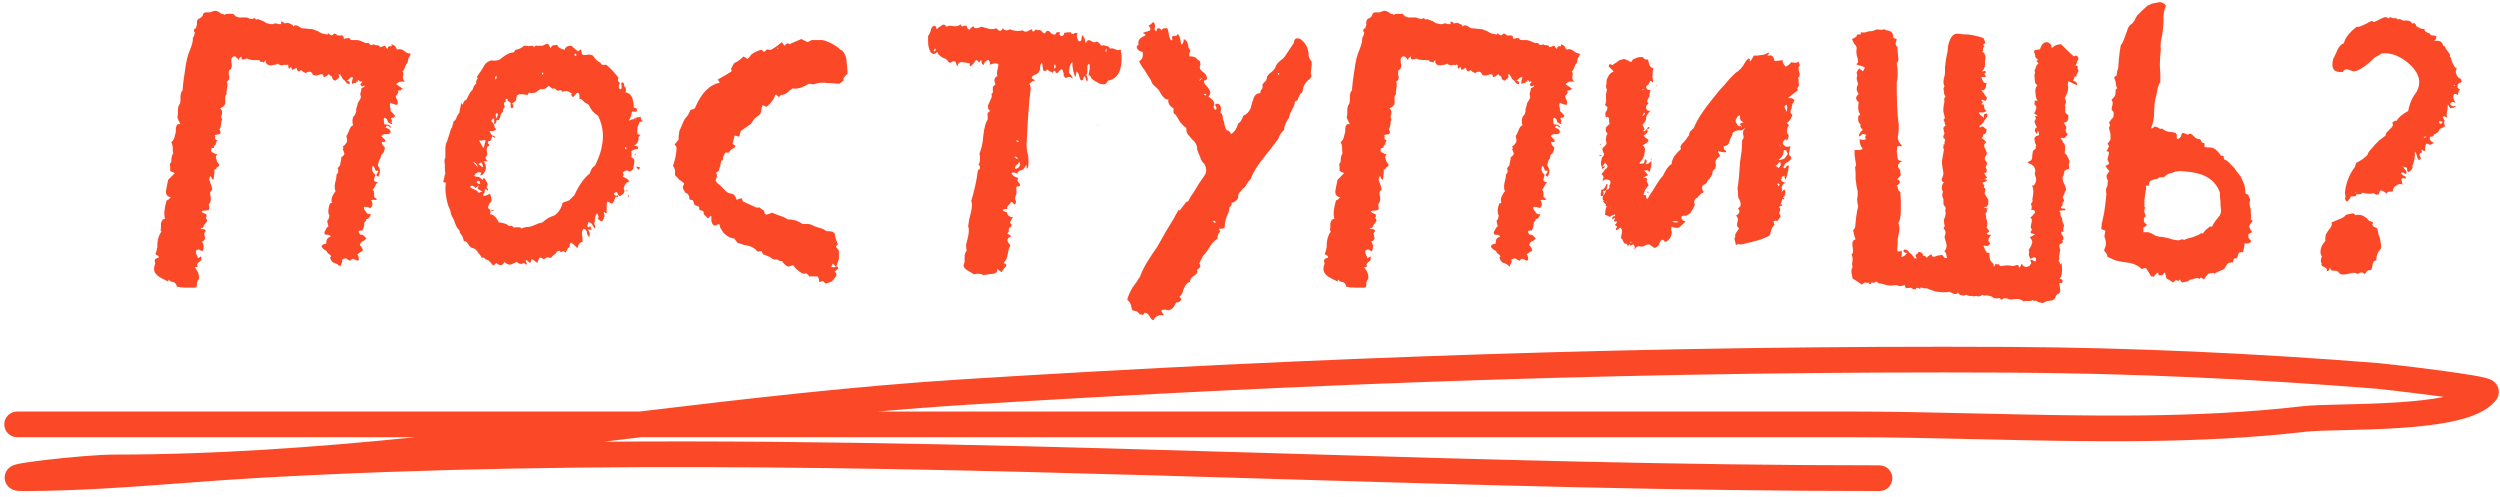 <?xml version="1.0" encoding="UTF-8"?> <svg xmlns="http://www.w3.org/2000/svg" width="292" height="58" viewBox="0 0 292 58" fill="none"> <path d="M272.511 6.899L272.751 6.419L272.991 5.879C273.191 5.439 273.451 5.159 273.771 5.039C273.891 4.439 274.391 3.799 275.271 3.119C275.431 3.159 275.631 3.119 275.871 2.999L276.411 2.759C276.851 2.439 277.131 2.379 277.251 2.579L277.671 2.399L278.151 2.159C278.511 1.959 278.791 1.959 278.991 2.159L279.171 1.979C279.411 2.139 279.651 2.179 279.891 2.099C279.931 2.259 280.071 2.299 280.311 2.219L280.671 2.399H281.091C281.411 2.399 281.631 2.519 281.751 2.759C281.991 2.639 282.151 2.739 282.231 3.059C282.351 3.139 282.491 3.219 282.651 3.299C282.891 3.379 283.071 3.399 283.191 3.359C283.151 3.519 283.211 3.639 283.371 3.719L283.551 3.839L283.791 3.899C283.831 4.019 283.911 4.099 284.031 4.139H284.271L284.451 4.199C284.651 4.239 284.611 4.439 284.331 4.799C284.931 4.679 285.271 4.859 285.351 5.339C285.471 5.339 285.551 5.399 285.591 5.519L285.651 5.639L285.771 5.819L285.951 6.059L286.191 6.419C286.151 6.459 286.131 6.499 286.131 6.539C286.131 6.579 286.171 6.639 286.251 6.719C286.411 7.399 286.651 7.839 286.971 8.039C286.811 8.199 286.791 8.419 286.911 8.699C287.031 8.979 287.211 9.159 287.451 9.239C287.491 9.279 287.511 9.359 287.511 9.479C287.511 9.519 287.471 9.579 287.391 9.659C287.151 9.699 287.031 9.839 287.031 10.079C286.991 10.239 287.091 10.36 287.331 10.44C287.171 10.639 287.091 10.86 287.091 11.1C286.771 10.899 286.591 10.94 286.551 11.22C286.511 11.38 286.591 11.639 286.791 11.999C286.591 11.919 286.451 11.899 286.371 11.94C286.251 11.979 286.191 12.059 286.191 12.18C286.191 12.22 286.251 12.28 286.371 12.36C286.491 12.44 286.651 12.44 286.851 12.36C286.811 12.479 286.711 12.559 286.551 12.6H286.371L286.191 12.659C286.191 12.62 286.091 12.46 285.891 12.18V12.6L285.831 12.96C285.751 13.28 285.751 13.54 285.831 13.739C285.551 13.579 285.391 13.54 285.351 13.62C285.271 13.7 285.331 13.839 285.531 14.04C285.451 14.319 285.471 14.559 285.591 14.759L285.231 14.94C285.111 14.979 285.011 15.04 284.931 15.12C284.851 15.319 284.771 15.44 284.691 15.479L284.511 15.6L284.271 15.72C284.271 15.919 284.131 15.999 283.851 15.96C283.771 16.16 283.771 16.299 283.851 16.38L283.971 16.5L284.151 16.619C284.311 16.66 284.251 16.739 283.971 16.86L283.791 16.919C283.511 16.72 283.351 16.739 283.311 16.98L283.251 17.279V17.64L283.011 17.579L282.831 17.459C282.871 17.66 282.871 17.779 282.831 17.82L282.711 17.88L282.651 17.939C282.571 18.02 282.611 18.2 282.771 18.48C282.611 18.759 282.471 18.739 282.351 18.419L282.231 18C282.191 17.88 282.131 17.779 282.051 17.7C282.091 18.259 282.011 18.779 281.811 19.259L281.751 19.38C281.751 19.419 281.771 19.459 281.811 19.5L281.751 19.68L281.631 19.86C281.591 19.939 281.491 20.02 281.331 20.099C281.211 20.059 281.151 19.98 281.151 19.86V19.739L281.091 19.559L280.911 19.5H280.731C280.731 19.579 280.771 19.66 280.851 19.739L280.971 19.86C281.091 19.98 281.111 20.14 281.031 20.34C280.591 20.059 280.411 20.059 280.491 20.34L280.671 20.459L280.851 20.579C281.011 20.66 281.051 20.759 280.971 20.88C280.691 20.759 280.531 20.779 280.491 20.939C280.491 21.059 280.511 21.16 280.551 21.239L280.611 21.599C280.451 21.439 280.211 21.459 279.891 21.66C279.611 21.82 279.471 22.059 279.471 22.38H279.111C278.911 22.38 278.791 22.459 278.751 22.619L278.451 22.38L278.211 22.259C278.131 22.22 278.051 22.239 277.971 22.32C277.931 22.399 277.891 22.52 277.851 22.68C277.651 22.799 277.451 22.759 277.251 22.559C276.931 22.68 276.491 22.66 275.931 22.5C275.851 22.619 275.751 22.68 275.631 22.68H275.211C275.251 22.799 275.191 22.88 275.031 22.919C274.911 22.959 274.771 22.959 274.611 22.919L274.431 23.22L274.251 23.459C274.131 23.619 274.011 23.54 273.891 23.22C273.931 23.18 273.951 23.059 273.951 22.86L273.891 22.559C273.971 21.439 274.371 20.399 275.091 19.439V19.32L275.151 19.2C275.151 19.119 275.171 19.059 275.211 19.02C275.251 19.02 275.491 18.88 275.931 18.599C276.011 18.559 276.111 18.48 276.231 18.36C276.391 18.239 276.491 18.14 276.531 18.059C276.571 17.86 276.751 17.599 277.071 17.279L277.371 16.919L277.731 16.559C277.771 16.48 277.911 16.36 278.151 16.2L278.391 16.02L278.631 15.839C278.631 15.68 278.691 15.54 278.811 15.419L278.991 15.239L279.171 15.059C279.491 14.78 279.571 14.54 279.411 14.339C279.611 14.139 279.791 14.059 279.951 14.1C280.111 13.739 280.551 13.36 281.271 12.96C281.431 12.12 281.731 11.419 282.171 10.86C282.851 9.779 282.651 8.699 281.571 7.619C280.451 6.579 279.331 6.119 278.211 6.239C278.051 6.319 277.771 6.479 277.371 6.719L276.651 7.379C275.931 7.979 275.351 8.299 274.911 8.339L274.551 8.219L274.191 8.099C273.951 8.059 273.771 8.159 273.651 8.399C272.611 8.519 272.231 8.019 272.511 6.899ZM271.071 29.04C271.191 28.68 271.371 28.38 271.611 28.14C271.571 27.939 271.591 27.68 271.671 27.36C271.711 27.279 271.811 27.119 271.971 26.88C272.291 26.559 272.411 26.259 272.331 25.98L272.751 25.799L273.171 25.619C273.571 25.5 273.851 25.32 274.011 25.079L274.311 25.02L274.611 24.959C274.851 24.88 275.011 24.939 275.091 25.14C275.691 24.98 276.231 25.2 276.711 25.799L276.891 25.86L277.071 25.919C277.191 25.959 277.191 26.059 277.071 26.22C277.151 26.38 277.231 26.48 277.311 26.52L277.491 26.579L277.671 26.7L277.791 27.299L277.971 27.84C278.091 28.36 278.131 28.759 278.091 29.04C277.731 29.399 277.551 29.86 277.551 30.419C277.311 30.419 277.171 30.559 277.131 30.84L277.071 31.2L276.951 31.559C276.631 31.48 276.391 31.64 276.231 32.039C276.031 31.84 275.831 31.779 275.631 31.86L275.391 31.98C275.311 31.98 275.191 31.939 275.031 31.86C274.831 31.86 274.671 31.88 274.551 31.919L274.011 32.039C273.531 32.12 273.231 32.02 273.111 31.739C273.071 31.7 273.031 31.68 272.991 31.68C272.911 31.64 272.851 31.619 272.811 31.619H272.511C272.311 31.619 272.191 31.5 272.151 31.259L272.091 31.38L272.031 31.559C271.951 31.64 271.851 31.68 271.731 31.68C271.811 31.559 271.811 31.459 271.731 31.38C271.651 31.299 271.571 31.239 271.491 31.2C271.171 31.079 271.071 30.939 271.191 30.779C271.031 30.619 271.031 30.34 271.191 29.939C271.031 29.739 270.991 29.439 271.071 29.04ZM285.291 14.22L285.051 14.159H284.871C284.871 14.319 284.931 14.419 285.051 14.46C285.171 14.46 285.251 14.38 285.291 14.22ZM283.251 15.96L283.131 16.02L283.071 16.079C283.191 16.119 283.291 16.079 283.371 15.96C283.331 15.919 283.291 15.919 283.251 15.96ZM275.031 22.439L275.151 22.5L275.211 22.619V22.5C275.171 22.459 275.111 22.439 275.031 22.439ZM286.611 9.899V10.02H286.791L286.731 9.959L286.611 9.899ZM280.731 19.439C280.651 19.439 280.591 19.459 280.551 19.5C280.631 19.5 280.691 19.48 280.731 19.439Z" fill="#FB4827"></path> <path d="M259.407 24.78V24.42C259.367 24.26 259.347 23.94 259.347 23.46L259.287 22.98V22.5C258.807 21.14 257.687 20.34 255.927 20.1L255.327 20.04L254.787 19.98C254.307 19.98 253.927 20.06 253.647 20.22C253.367 20.22 253.087 20.36 252.807 20.64C252.807 20.68 252.767 20.7 252.687 20.7H252.267L251.967 20.88L251.667 20.94C251.347 21.02 251.147 21.12 251.067 21.24L251.007 21.48L250.947 21.72L250.647 21.66V21.78C250.687 21.94 250.667 22.18 250.587 22.5C250.547 22.7 250.507 22.98 250.467 23.34C250.467 23.7 250.467 23.98 250.467 24.18L250.587 24.24L250.467 24.42V24.78L250.587 25.14V25.32L250.407 25.44V25.92L250.467 25.98L250.767 26.28L250.467 26.52L250.347 26.58V27.12H250.947L251.367 27.3L251.787 27.54L252.267 27.66C252.507 27.66 252.687 27.68 252.807 27.72L253.347 27.84L253.707 27.96L254.067 28.02C254.347 28.1 254.587 28.08 254.787 27.96H254.967L255.087 28.02L255.567 27.84L256.047 27.72C256.487 27.56 256.747 27.46 256.827 27.42C256.907 27.34 257.007 27.28 257.127 27.24H257.247L257.307 27.3C257.347 27.18 257.467 27.02 257.667 26.82L257.907 26.64L258.087 26.46H258.387C258.427 26.3 258.567 26.06 258.807 25.74L259.287 25.14L259.407 24.78ZM262.707 26.34C262.707 26.58 262.827 26.84 263.067 27.12C262.907 27.2 262.767 27.26 262.647 27.3C262.567 27.54 262.587 27.74 262.707 27.9L262.827 28.02L262.947 28.14C262.907 28.26 262.787 28.36 262.587 28.44H262.167L262.107 28.92L261.987 29.46H261.747L261.507 29.52L261.387 29.82L261.267 30.18H260.967C260.927 30.22 260.867 30.38 260.787 30.66H260.547L260.247 30.72C260.127 30.84 259.967 31.08 259.767 31.44L259.047 31.74C258.887 31.82 258.767 31.9 258.687 31.98L258.627 31.92L258.507 31.86L257.907 31.98L257.667 32.28L257.427 32.64L257.247 32.52L257.067 32.4L256.887 32.58L256.767 32.52L256.647 32.46L255.687 32.7C255.687 32.78 255.607 32.84 255.447 32.88L255.147 32.94L254.847 33L254.727 32.82L254.607 32.64L254.427 32.82L254.307 32.76C254.267 32.76 254.207 32.74 254.127 32.7L253.827 33L253.467 32.76L253.047 32.52C253.007 32.36 252.947 32.12 252.867 31.8C252.787 31.88 252.707 31.96 252.627 32.04L252.567 32.16H252.147C252.107 32.12 252.087 32.02 252.087 31.86H251.967L251.727 32.1L251.547 32.34L251.427 32.28H251.247L250.707 31.38L250.587 31.32H250.407L250.167 31.44C249.727 31 249.147 30.74 248.427 30.66C247.827 30.58 247.387 30.5 247.107 30.42L246.147 30C246.147 29.76 246.027 29.54 245.787 29.34V29.1C246.027 28.7 246.027 28.2 245.787 27.6L245.907 26.94L245.427 26.76L245.487 26.16L245.787 24.72L245.967 23.28L246.027 22.62C245.947 22.3 245.967 22.04 246.087 21.84L246.147 21.66L246.207 21.06L246.087 20.88C246.087 20.72 246.067 20.62 246.027 20.58C246.067 20.42 246.187 20.22 246.387 19.98C246.307 19.9 246.227 19.82 246.147 19.74C246.067 19.62 246.007 19.52 245.967 19.44L245.907 19.38L246.267 19.2C246.347 19.12 246.347 19.02 246.267 18.9L246.207 18.72L246.147 18.6L246.267 18.18L246.327 17.76L246.207 17.7L246.027 17.64C246.107 17.56 246.207 17.38 246.327 17.1L246.267 16.92L246.147 16.8L246.327 16.56L246.507 16.32V15.96V15.66L246.327 14.94C246.327 14.9 246.347 14.86 246.387 14.82C246.387 14.78 246.407 14.72 246.447 14.64C246.447 14.52 246.407 14.42 246.327 14.34L246.447 14.16L246.567 13.98L246.747 13.8L246.867 13.62V13.08L246.747 12.96L246.627 12.78L246.747 12.18C246.787 12.02 246.747 11.84 246.627 11.64L246.867 11.4L247.047 11.16C247.087 11.04 247.107 10.8 247.107 10.44C247.147 10.44 247.207 10.4 247.287 10.32C247.167 10.08 247.107 9.82 247.107 9.54L246.927 9.06L247.107 8.88H247.167L247.227 8.76L247.287 8.28L247.347 8.16L247.407 7.92L247.467 7.08C247.507 6.8 247.547 6.44 247.587 6C247.667 5.56 247.707 5.32 247.707 5.28C247.867 5.12 248.047 4.74 248.247 4.14L248.487 3.48C248.527 3.28 248.647 3.08 248.847 2.88C248.967 2.84 249.107 2.7 249.267 2.46L249.447 2.1L249.627 1.8C250.067 1.36 250.467 0.98 250.827 0.66L251.367 0.42L251.967 0.3C252.367 0.18 252.707 0.3 252.987 0.66C252.787 1.14 252.687 1.6 252.687 2.04C252.727 2.4 252.687 3.04 252.567 3.96C252.367 4.76 252.307 5.36 252.387 5.76C252.307 6.48 252.267 7.12 252.267 7.68L252.327 8.64V9.6C252.207 9.76 252.107 9.98 252.027 10.26L251.967 10.56L251.907 10.92C251.907 10.96 251.867 11.12 251.787 11.4C251.747 11.64 251.707 11.84 251.667 12L251.607 12.96C251.607 13.84 251.487 14.48 251.247 14.88L251.307 15H251.367L251.547 14.88L251.667 14.76L252.027 14.88L252.327 15.06C252.407 15.06 252.467 15.04 252.507 15C252.827 15.28 253.187 15.42 253.587 15.42C253.707 15.42 253.887 15.46 254.127 15.54L254.247 15.72V15.96C254.207 16.08 254.247 16.18 254.367 16.26C254.527 16.18 254.647 16.08 254.727 15.96L254.787 15.72L254.907 15.54C254.947 15.5 255.047 15.52 255.207 15.6L255.507 15.72L255.867 15.6L256.107 15.78L256.347 16.02C256.507 16.18 256.707 16.26 256.947 16.26C257.027 16.3 257.107 16.44 257.187 16.68H257.307L257.487 16.74V17.16L257.787 17.22H258.087C258.287 17.22 258.487 17.28 258.687 17.4C258.887 17.52 259.127 17.78 259.407 18.18H259.587L259.707 18.24L259.767 18.6C260.007 18.68 260.267 18.88 260.547 19.2L260.967 19.62L261.207 19.98L261.447 20.28L261.687 20.58C261.767 20.7 261.927 21.06 262.167 21.66L262.227 22.08V22.32L262.287 22.62C262.327 22.62 262.367 22.64 262.407 22.68C262.487 22.68 262.547 22.7 262.587 22.74L262.707 23.04L262.827 23.34C262.747 23.58 262.727 23.78 262.767 23.94L262.827 24.24L262.887 24.54C262.927 25.02 262.927 25.38 262.887 25.62L263.127 25.8L262.887 26.1L262.707 26.34Z" fill="#FB4827"></path> <path d="M241.575 9.48L241.515 9.9C241.635 10.34 241.515 10.86 241.155 11.46C241.355 11.78 241.355 12.06 241.155 12.3C241.235 12.38 241.255 12.5 241.215 12.66V13.02C241.255 13.22 241.375 13.36 241.575 13.44V13.8L241.515 14.04C241.515 14.16 241.355 14.26 241.035 14.34C241.155 14.5 241.255 14.66 241.335 14.82V15L241.275 15.12C241.235 15.28 241.315 15.48 241.515 15.72C241.235 16.04 241.075 16.18 241.035 16.14L240.915 16.08L240.675 16.14L240.735 16.26L240.855 16.38C240.935 16.42 240.955 16.5 240.915 16.62C241.195 16.74 241.275 17.16 241.155 17.88L241.395 18.12L241.575 18.48C241.735 18.76 241.755 19 241.635 19.2C241.675 19.52 241.675 19.7 241.635 19.74L241.395 19.8L241.095 19.98C241.135 20.06 241.115 20.18 241.035 20.34V20.52L240.915 20.64V20.94L241.035 21.36C241.075 21.44 241.135 21.56 241.215 21.72L241.275 21.96L241.335 22.2C241.215 22.28 241.155 22.4 241.155 22.56L241.035 22.8L240.915 23.04L241.035 23.28L241.095 23.52L240.915 23.64V23.88C240.915 24.04 240.855 24.12 240.735 24.12C240.695 24.28 240.735 24.36 240.855 24.36H241.095C241.175 24.36 241.235 24.42 241.275 24.54L240.615 24.6C240.535 24.68 240.535 24.74 240.615 24.78L240.675 24.9V24.96C240.635 25.12 240.695 25.3 240.855 25.5C240.815 25.66 240.895 25.94 241.095 26.34C240.975 26.62 240.955 26.86 241.035 27.06H240.735L240.795 27.36L240.975 27.6C241.055 27.88 241.015 28.04 240.855 28.08C241.015 28.28 240.935 28.42 240.615 28.5C240.535 28.58 240.515 28.72 240.555 28.92L240.615 29.1V29.28L240.555 29.64L240.495 30C240.535 30.16 240.515 30.32 240.435 30.48C240.555 30.56 240.615 30.7 240.615 30.9L240.795 30.72C240.915 31.68 240.835 32.3 240.555 32.58L240.855 32.64C240.935 32.8 240.935 32.92 240.855 33C240.815 33.12 240.735 33.12 240.615 33C240.535 33.08 240.515 33.18 240.555 33.3L240.615 33.72C240.695 34.08 240.575 34.3 240.255 34.38L240.075 34.68C240.035 34.88 239.895 35.02 239.655 35.1L239.115 35.16L238.815 35.28L238.635 35.4C238.515 35.4 238.415 35.38 238.335 35.34L238.035 35.28C237.915 35.12 237.755 35.08 237.555 35.16L237.435 35.04C237.355 35.12 237.175 35.16 236.895 35.16H236.655C236.495 35.16 236.395 35.18 236.355 35.22C236.155 35.02 235.915 34.92 235.635 34.92L234.735 34.98C234.335 34.78 234.035 34.78 233.835 34.98H233.715L233.595 34.86C233.515 34.78 233.435 34.78 233.355 34.86C233.115 34.86 232.955 34.84 232.875 34.8L232.575 34.62C232.335 34.54 232.155 34.5 232.035 34.5H231.735L231.495 34.44C231.295 34.64 231.075 34.68 230.835 34.56L230.535 34.62L230.235 34.56C230.075 34.6 229.895 34.56 229.695 34.44C229.455 34.52 229.275 34.54 229.155 34.5C228.915 34.46 228.755 34.34 228.675 34.14C228.595 34.34 228.435 34.4 228.195 34.32L227.955 34.2L227.655 34.08C227.335 34.16 226.895 34.16 226.335 34.08C226.175 34.08 225.935 34.02 225.615 33.9L225.315 33.78L225.015 33.66C224.935 33.7 224.815 33.7 224.655 33.66L224.475 33.6H224.295V33.78L224.115 33.66C223.915 33.58 223.795 33.62 223.755 33.78C223.555 33.82 223.375 33.76 223.215 33.6L222.735 33.66C222.575 33.66 222.495 33.54 222.495 33.3C222.255 33.38 222.015 33.42 221.775 33.42C221.695 33.34 221.575 33.3 221.415 33.3L220.875 33.36C220.595 33.36 220.215 33.28 219.735 33.12C219.535 33.16 219.355 33.08 219.195 32.88L218.955 33C218.835 33.04 218.755 33.04 218.715 33H218.535V33.18C218.375 33.18 218.275 33.12 218.235 33L217.875 33.06V32.94L217.455 33.24L216.855 32.82L216.375 32.52L216.315 32.16L216.255 31.86C216.215 31.62 216.255 31.4 216.375 31.2L216.315 30.84L216.375 30.48C216.415 30.24 216.375 29.98 216.255 29.7C216.375 29.66 216.435 29.52 216.435 29.28L216.375 28.74C216.295 28.3 216.415 28.04 216.735 27.96C216.655 27.8 216.555 27.44 216.435 26.88C216.475 26.88 216.555 26.78 216.675 26.58L216.735 25.98L216.795 25.38C216.875 24.78 216.955 24.36 217.035 24.12C216.955 23.8 216.915 23.52 216.915 23.28L216.975 22.8V22.32C216.895 22.08 216.815 21.62 216.735 20.94V20.22L216.675 19.5L216.795 19.32C216.755 19.04 216.695 18.64 216.615 18.12V17.52H217.275L217.395 17.46L217.575 17.4C217.295 17.04 217.175 16.66 217.215 16.26C217.655 16.38 217.895 16.36 217.935 16.2C217.815 16.04 217.835 15.9 217.995 15.78C217.795 15.66 217.635 15.62 217.515 15.66L217.395 15.78L217.155 15.96C217.075 15.72 217.215 15.46 217.575 15.18C217.295 14.9 217.215 14.68 217.335 14.52C217.135 14.4 217.035 14.2 217.035 13.92C216.995 13.64 217.075 13.46 217.275 13.38C217.035 13.02 216.975 12.54 217.095 11.94C216.695 11.62 216.695 11.3 217.095 10.98C217.015 10.9 216.935 10.74 216.855 10.5C216.855 10.22 216.915 10 217.035 9.84C216.955 9.6 216.895 9.38 216.855 9.18L216.915 8.82L216.855 8.46C216.975 8.22 217.075 8.06 217.155 7.98C217.235 8.06 217.335 8.14 217.455 8.22L217.575 8.34L217.695 8.16L217.815 7.92C217.775 7.84 217.615 7.76 217.335 7.68L217.095 7.62L216.795 7.5C216.955 7.38 217.035 7.3 217.035 7.26L216.975 6.84L216.855 6.42C216.815 6.18 216.815 5.92 216.855 5.64C216.855 5.48 216.775 5.32 216.615 5.16L216.435 4.86L216.315 4.56L216.555 4.44L216.855 4.26C216.815 4.1 216.895 4.02 217.095 4.02H217.335V3.78C217.735 3.82 218.035 3.78 218.235 3.66C218.475 3.66 218.655 3.64 218.775 3.6L219.255 3.42C219.575 3.5 219.855 3.5 220.095 3.42C220.175 3.46 220.255 3.5 220.335 3.54C220.455 3.54 220.555 3.56 220.635 3.6C220.715 3.64 220.775 3.66 220.815 3.66C220.935 3.74 221.035 3.88 221.115 4.08V4.38C221.195 4.46 221.335 4.52 221.535 4.56L221.415 5.04C221.415 5.28 221.475 5.42 221.595 5.46L221.715 6.72C221.795 6.92 221.735 7.14 221.535 7.38C221.695 8.26 221.695 9.02 221.535 9.66C221.535 11.62 221.595 13.12 221.715 14.16C221.795 14.48 221.795 15 221.715 15.72C221.635 16.04 221.655 16.3 221.775 16.5C221.855 16.7 221.975 16.86 222.135 16.98L222.075 17.1L221.895 17.04C221.615 17.04 221.515 17.14 221.595 17.34L221.535 17.7L221.595 18.06C221.595 18.38 221.655 18.6 221.775 18.72L221.955 18.78C222.075 18.82 222.155 18.84 222.195 18.84L221.895 18.96L221.835 19.08C221.795 19.16 221.755 19.2 221.715 19.2C221.635 19.4 221.695 19.6 221.895 19.8C221.935 19.84 221.955 19.94 221.955 20.1L222.015 20.46L221.595 20.94C221.835 21.02 221.935 21.14 221.895 21.3C221.815 21.5 221.695 21.62 221.535 21.66L221.655 21.9C221.695 21.98 221.715 22.08 221.715 22.2L221.835 22.32L221.955 22.44L222.015 23.34V24.42C222.015 25.3 221.915 25.84 221.715 26.04C221.875 26.32 221.895 26.74 221.775 27.3L221.655 27.9V28.5L221.595 29.04V29.34H221.655C221.855 29.42 221.995 29.38 222.075 29.22C222.155 29.42 222.155 29.68 222.075 30C222.115 30.04 222.235 30 222.435 29.88L222.615 29.7L222.795 29.52C222.635 29.56 222.515 29.54 222.435 29.46C222.315 29.42 222.295 29.32 222.375 29.16C222.495 29.12 222.655 29.16 222.855 29.28L223.035 29.52L223.275 29.7L223.455 29.94L223.635 30.18H223.875C223.755 29.98 223.715 29.84 223.755 29.76L223.935 29.64L224.115 29.4C224.395 29.44 224.575 29.6 224.655 29.88C224.855 29.88 224.975 29.96 225.015 30.12C225.215 29.92 225.395 29.78 225.555 29.7C225.635 29.78 225.675 29.86 225.675 29.94C225.795 30.02 225.975 30 226.215 29.88L226.515 29.82C226.635 29.78 226.775 29.78 226.935 29.82C227.015 30.1 227.175 30.2 227.415 30.12L227.355 29.88L227.295 29.58L227.115 29.34C227.315 29.1 227.395 28.84 227.355 28.56L227.115 27.66C227.315 27.22 227.275 26.9 226.995 26.7L227.055 26.58L227.115 26.46C227.155 26.34 227.155 26.28 227.115 26.28C227.075 26.12 227.055 25.92 227.055 25.68C227.055 25.64 227.075 25.58 227.115 25.5C227.115 25.46 227.135 25.42 227.175 25.38C227.255 25.06 227.275 24.84 227.235 24.72C227.195 24.72 227.195 24.64 227.235 24.48V24.18C227.035 24.02 226.955 23.82 226.995 23.58V23.28L226.875 22.98C226.835 22.82 226.855 22.62 226.935 22.38C226.815 22.18 226.775 22 226.815 21.84C226.815 21.64 226.895 21.46 227.055 21.3C226.815 21.22 226.735 21.06 226.815 20.82L226.935 20.58L226.995 20.22L226.875 19.5C226.835 19.3 226.815 19.08 226.815 18.84L226.935 18.12C227.015 17.72 227.055 17.5 227.055 17.46C226.975 17.38 226.955 17.26 226.995 17.1V16.86H227.115V16.62L227.175 16.44C227.215 16.28 227.155 16.18 226.995 16.14C226.955 15.98 226.995 15.8 227.115 15.6L226.995 15.06C226.955 14.9 227.035 14.78 227.235 14.7C227.155 14.34 227.075 14.1 226.995 13.98C227.155 13.9 227.195 13.76 227.115 13.56L226.995 13.08C226.955 12.76 226.995 12.36 227.115 11.88C227.035 11.64 227.075 11.44 227.235 11.28L227.175 11.16L227.115 11.04C227.035 10.92 227.015 10.84 227.055 10.8V10.62L226.995 10.44C226.995 10.36 227.035 10.24 227.115 10.08C227.035 9.92 226.995 9.76 226.995 9.6C226.995 9.4 227.015 9.24 227.055 9.12C227.135 8.88 227.175 8.66 227.175 8.46V7.86L227.295 6.9L227.475 6L227.535 5.34L227.715 4.74C227.915 4.26 228.155 4 228.435 3.96C228.555 3.92 228.875 3.94 229.395 4.02C229.915 3.98 230.675 4.12 231.675 4.44L231.735 4.62L231.855 4.86C231.895 5.02 231.815 5.14 231.615 5.22L231.795 5.46C231.675 5.5 231.615 5.58 231.615 5.7V5.94L231.495 6.06L231.675 6.12L231.795 6.3C231.875 6.46 231.915 6.58 231.915 6.66L231.855 7.08V7.5C231.855 7.82 231.735 8.1 231.495 8.34L231.855 8.28C231.935 8.36 231.955 8.44 231.915 8.52L231.795 8.58V8.7C231.875 8.82 231.935 8.9 231.975 8.94C231.935 8.98 231.755 9 231.435 9L231.495 9.24L231.615 9.48C231.695 9.68 231.835 9.74 232.035 9.66L231.975 9.96L231.915 10.26C231.835 10.46 231.675 10.56 231.435 10.56C231.475 10.64 231.575 10.76 231.735 10.92L231.855 11.16L232.035 11.34C232.115 11.46 232.055 11.62 231.855 11.82L231.735 11.7L231.495 11.64C231.415 11.72 231.415 11.78 231.495 11.82L231.615 11.94L231.495 12.06L231.435 12.18L231.495 12.24L231.615 12.12L231.735 12.36V12.54C231.815 12.78 231.915 12.92 232.035 12.96C231.715 13.16 231.435 13.2 231.195 13.08C231.155 13.24 231.195 13.36 231.315 13.44L231.555 13.62L231.735 13.8C231.695 13.64 231.695 13.5 231.735 13.38C231.815 13.3 231.935 13.26 232.095 13.26C232.175 13.46 232.135 13.64 231.975 13.8L231.795 14.04L231.675 14.28L231.435 14.52L231.315 14.64L231.195 14.7L231.255 14.94C231.335 14.78 231.475 14.74 231.675 14.82L231.855 15L232.035 15.12C232.035 15.48 231.895 15.68 231.615 15.72C231.655 15.88 231.595 16.02 231.435 16.14C231.715 16.26 231.895 16.44 231.975 16.68L231.855 16.74L231.795 16.8C231.715 17 231.735 17.18 231.855 17.34L231.915 17.46L231.975 17.64C232.055 17.72 232.075 17.86 232.035 18.06C231.835 18.26 231.775 18.48 231.855 18.72L231.915 18.78L231.975 18.84L232.035 18.96C232.075 18.96 232.095 18.98 232.095 19.02C232.095 19.06 232.075 19.14 232.035 19.26C231.995 19.38 231.955 19.46 231.915 19.5L232.035 19.8C232.115 20.04 232.015 20.18 231.735 20.22C231.815 20.34 231.935 20.52 232.095 20.76L231.735 20.94H231.915L232.095 21.06C232.015 21.14 231.935 21.2 231.855 21.24L231.615 21.3C231.535 21.34 231.535 21.4 231.615 21.48L231.735 21.6H231.795C231.715 21.76 231.695 21.86 231.735 21.9L231.855 22.02C231.895 22.14 231.875 22.34 231.795 22.62L231.975 22.92L232.215 23.28C232.255 23.44 232.255 23.64 232.215 23.88C232.095 24.16 231.935 24.26 231.735 24.18C231.735 24.26 231.795 24.3 231.915 24.3L232.035 24.36H232.155C232.035 24.52 232.015 24.64 232.095 24.72C231.975 24.8 231.915 24.9 231.915 25.02L231.975 25.2V25.44C232.135 25.88 232.155 26.26 232.035 26.58L232.155 26.76L232.335 26.94C232.375 27.06 232.275 27.16 232.035 27.24C232.075 27.4 232.255 27.46 232.575 27.42L232.395 27.66L232.275 27.9C232.195 28.1 232.255 28.26 232.455 28.38C232.455 28.42 232.435 28.46 232.395 28.5L232.335 28.62L232.215 28.68L232.095 28.74L231.735 28.68C231.655 28.76 231.655 28.82 231.735 28.86L231.855 29.16L231.915 29.28L232.035 29.4V29.52H232.215L232.395 29.58C232.355 29.7 232.355 29.88 232.395 30.12C232.435 30.4 232.515 30.54 232.635 30.54L232.575 30.6C232.855 30.76 232.935 30.94 232.815 31.14C232.855 31.14 232.915 31.1 232.995 31.02L233.055 30.9V30.78C233.215 30.9 233.355 30.92 233.475 30.84C233.515 31 233.595 31.08 233.715 31.08L234.075 31.02C234.475 30.98 234.815 31 235.095 31.08L235.335 31.02L235.575 30.96C235.655 30.92 235.715 30.94 235.755 31.02C235.795 31.06 235.815 31.14 235.815 31.26C235.975 31.18 236.075 31.02 236.115 30.78L236.295 31.02L236.475 31.14C236.635 31.22 236.795 31.2 236.955 31.08C236.995 31.04 237.015 31.04 237.015 31.08L237.075 31.02L237.255 30.72L237.135 30.36C237.255 30.32 237.355 30.34 237.435 30.42L237.555 30.48L237.735 30.54C237.775 30.5 237.795 30.44 237.795 30.36V30.12C237.635 30 237.435 30.04 237.195 30.24C237.115 30.2 237.035 30.04 236.955 29.76L237.015 29.46L236.955 29.16L237.195 28.8L237.315 28.5C237.435 28.26 237.355 28 237.075 27.72C237.395 27.56 237.595 27.44 237.675 27.36L237.195 27.24C237.155 27.08 237.215 26.94 237.375 26.82C237.255 26.78 237.195 26.66 237.195 26.46L237.255 26.1C237.375 25.74 237.335 25.52 237.135 25.44L237.435 25.14L237.675 24.84C237.715 24.72 237.695 24.64 237.615 24.6C237.535 24.52 237.415 24.5 237.255 24.54C237.335 24.22 237.315 23.98 237.195 23.82C237.395 23.62 237.455 23.44 237.375 23.28C237.535 22.56 237.535 22.06 237.375 21.78V21.66H237.555C237.835 21.3 237.895 20.94 237.735 20.58L237.675 20.4V20.16L237.735 19.92L237.675 19.68L237.555 19.44L237.255 19.2L237.075 19.14L236.835 18.96L236.895 18.9L237.135 18.78C237.295 18.74 237.375 18.52 237.375 18.12L237.435 17.7C237.475 17.58 237.555 17.5 237.675 17.46C237.755 17.38 237.795 17.3 237.795 17.22L237.735 17.04H237.855L237.675 16.62L237.615 16.14L237.795 15.9L238.035 15.84C238.195 15.8 238.195 15.6 238.035 15.24C238.035 15.28 237.995 15.42 237.915 15.66C237.835 15.58 237.755 15.46 237.675 15.3C237.675 15.06 237.755 14.92 237.915 14.88C237.875 14.8 237.815 14.68 237.735 14.52C237.695 14.36 237.655 14.24 237.615 14.16C237.815 13.96 237.835 13.76 237.675 13.56H238.035C237.955 13.48 237.875 13.42 237.795 13.38L237.675 13.32C237.635 13.28 237.595 13.26 237.555 13.26C237.675 13.18 237.775 12.92 237.855 12.48C237.815 12.4 237.735 12.3 237.615 12.18L237.675 11.7L237.795 11.76L237.975 11.82L237.795 11.34L237.735 10.8C237.695 10.44 237.775 10.16 237.975 9.96C237.775 9.84 237.675 9.68 237.675 9.48L237.615 8.76L237.675 8.58C237.715 8.46 237.695 8.36 237.615 8.28L237.735 8.04L237.795 7.8C237.875 7.6 237.975 7.48 238.095 7.44C238.015 7.28 237.935 7.18 237.855 7.14L238.035 6.96C237.755 6.76 237.655 6.62 237.735 6.54L237.675 6.36C237.675 6.24 237.635 6.14 237.555 6.06C237.595 5.9 237.695 5.82 237.855 5.82L238.275 5.76C238.355 5.44 238.495 5.2 238.695 5.04C239.015 4.84 239.295 4.9 239.535 5.22C239.575 5.26 239.595 5.32 239.595 5.4C239.635 5.52 239.655 5.6 239.655 5.64C239.855 5.36 240.215 5.2 240.735 5.16L241.455 5.88L242.235 6.6C242.395 6.44 242.555 6.46 242.715 6.66C242.795 6.82 242.755 6.98 242.595 7.14C242.635 7.18 242.575 7.36 242.415 7.68C242.535 7.64 242.615 7.66 242.655 7.74C242.695 7.78 242.695 7.88 242.655 8.04C242.775 8.16 242.795 8.28 242.715 8.4L242.595 8.58L242.535 8.76V8.94H242.295C242.295 9.14 242.235 9.3 242.115 9.42C242.475 9.5 242.635 9.68 242.595 9.96L241.575 9.48Z" fill="#FB4827"></path> <path d="M188.48 8.34L187.88 7.74C187.96 7.46 188.1 7.42 188.3 7.62L188.66 7.38L189.02 7.14C189.14 7.02 189.28 6.96 189.44 6.96C189.64 6.88 189.8 6.88 189.92 6.96C190 7.04 190.1 7.08 190.22 7.08L190.28 7.14C190.32 7.18 190.36 7.2 190.4 7.2C190.48 7.28 190.56 7.24 190.64 7.08L190.7 6.96L190.82 6.9C191.3 6.66 191.68 6.6 191.96 6.72C191.96 6.88 192.14 6.96 192.5 6.96L192.56 7.26L192.68 7.62C192.72 7.78 192.86 7.9 193.1 7.98L193.04 8.28V8.52C193.04 8.76 193.02 8.9 192.98 8.94L193.04 9.12V9.3C193.12 9.42 193.12 9.52 193.04 9.6L192.74 9.42C192.66 9.74 192.5 9.96 192.26 10.08C192.3 10.44 192.48 10.58 192.8 10.5C192.68 10.78 192.64 11.02 192.68 11.22C192.36 11.7 192.32 11.98 192.56 12.06C192.32 12.26 192.22 12.44 192.26 12.6C192.34 12.92 192.52 13.02 192.8 12.9C192.48 13.22 192.3 13.5 192.26 13.74V13.92L192.2 14.1C192.16 14.22 192.04 14.38 191.84 14.58C192 14.86 192.08 15.04 192.08 15.12L192.02 15.18C191.94 15.22 191.94 15.28 192.02 15.36C192.18 15.28 192.28 15.2 192.32 15.12L192.44 14.94L192.56 14.82C192.76 14.9 192.7 15 192.38 15.12C192.54 15.36 192.4 15.6 191.96 15.84L192.14 16.02L192.26 16.14C192.38 16.18 192.48 16.28 192.56 16.44C192.44 16.6 192.36 16.68 192.32 16.68L192.14 16.8L192.08 16.86L191.84 16.98C192.12 17.14 192.2 17.44 192.08 17.88C192.04 18.28 191.86 18.64 191.54 18.96C191.46 19.08 191.5 19.14 191.66 19.14L191.84 19.08H192.02L192.14 18.6C192.38 18.68 192.4 18.88 192.2 19.2C192.6 19.12 192.82 18.96 192.86 18.72C192.9 18.88 192.9 19.1 192.86 19.38L192.68 20.1C192.56 19.9 192.34 19.84 192.02 19.92C192.14 20 192.3 20.18 192.5 20.46C192.22 20.58 192.02 20.7 191.9 20.82C192.14 20.78 192.28 20.78 192.32 20.82C192.44 20.86 192.44 20.96 192.32 21.12L192.56 21.66C192.44 21.78 192.3 21.96 192.14 22.2L191.96 22.74C192 22.78 192.1 22.8 192.26 22.8C192.22 23.08 192.28 23.22 192.44 23.22C192.56 22.98 192.8 22.6 193.16 22.08L193.52 21.48L193.88 20.94L194.24 20.52L194.48 20.04C194.72 19.6 194.98 19.3 195.26 19.14C195.22 18.98 195.32 18.68 195.56 18.24C195.84 17.88 196.1 17.6 196.34 17.4C196.22 17.2 196.28 16.98 196.52 16.74L196.76 16.5L196.94 16.26C197.1 16.02 197.22 15.86 197.3 15.78C197.26 15.7 197.3 15.56 197.42 15.36L197.66 15.12L197.84 14.94C198.2 14.02 198.92 12.9 200 11.58C200.56 10.86 201.02 10.32 201.38 9.96L202.04 9.18L202.7 8.52C203.18 8.24 203.56 7.82 203.84 7.26C204.04 6.94 204.2 6.8 204.32 6.84L204.38 6.9V7.02C204.34 7.06 204.34 7.1 204.38 7.14C204.42 7.14 204.46 7.12 204.5 7.08C204.66 6.84 204.78 6.64 204.86 6.48C205.1 6.52 205.52 6.48 206.12 6.36L206.24 6.3L206.36 6.24C206.52 6.16 206.62 6.14 206.66 6.18L206.54 6.36L206.42 6.54C206.9 6.34 207.18 6.54 207.26 7.14L207.8 7.08L208.22 7.02C208.18 7.26 208.3 7.52 208.58 7.8L208.94 7.56L209.24 7.26L209.48 7.32H209.66C209.74 7.36 209.88 7.32 210.08 7.2L210.2 7.56C210.2 7.68 210.14 7.8 210.02 7.92C210.1 7.92 210.12 8 210.08 8.16L210.14 8.4L210.2 8.64C210.2 8.88 210.14 9.02 210.02 9.06L210.08 9.36V9.66C210.16 9.9 210.1 10.12 209.9 10.32C209.98 10.4 210 10.48 209.96 10.56L209.42 10.98L209.12 11.22L208.82 11.46C209.18 11.42 209.44 11.5 209.6 11.7L209.48 11.94L209.36 12.12C209.28 12.36 209.26 12.5 209.3 12.54C209.06 12.98 209.08 13.26 209.36 13.38C209.2 13.9 208.98 14.22 208.7 14.34C208.86 14.5 208.94 14.62 208.94 14.7L208.82 14.82L208.76 15C208.72 15.16 208.72 15.36 208.76 15.6C208.92 15.68 208.96 15.82 208.88 16.02C208.88 16.22 208.8 16.34 208.64 16.38C208.6 16.42 208.58 16.38 208.58 16.26H208.7V16.2C208.38 16.32 208.22 16.52 208.22 16.8L208.4 16.98L208.52 17.1C208.76 17.18 208.96 17.16 209.12 17.04C209.08 17.2 209.02 17.54 208.94 18.06L209.12 18.24L209.24 18.48L209.12 18.66L208.94 18.84C208.82 18.92 208.68 19 208.52 19.08L208.28 19.56C208.4 19.68 208.5 19.68 208.58 19.56L208.7 19.38C208.74 19.34 208.82 19.32 208.94 19.32L208.88 19.74L208.82 20.1C208.74 20.5 208.64 20.8 208.52 21L208.4 20.52C208.24 20.6 208.14 20.66 208.1 20.7V20.88L207.98 21L208.22 21.24L208.4 21.3L208.58 21.36C208.34 21.4 208.18 21.56 208.1 21.84L208.16 22.2L208.04 22.5C208.24 22.26 208.36 22.14 208.4 22.14C208.48 22.14 208.52 22.3 208.52 22.62L208.4 22.98V23.22C208.32 23.26 208.26 23.28 208.22 23.28C208.18 23.24 208.18 23.18 208.22 23.1H208.4V22.92C208.24 23 208.14 23.2 208.1 23.52L207.98 23.88C207.9 24.04 207.84 24.16 207.8 24.24C207.92 24.32 207.96 24.42 207.92 24.54L207.8 24.96C207.96 25.04 208 25.18 207.92 25.38L207.74 25.62L207.56 25.86C207.48 25.74 207.34 25.74 207.14 25.86L207.2 26.1L207.26 26.28C207.1 26.4 206.98 26.58 206.9 26.82L206.72 27.48C206.44 27.68 205.9 27.9 205.1 28.14C205.02 28.14 204.86 28.18 204.62 28.26C204.42 28.3 204.24 28.34 204.08 28.38L203.6 28.5L203.3 28.56C203.14 28.48 202.96 28.5 202.76 28.62L202.7 28.38L202.64 28.14C202.56 27.94 202.58 27.76 202.7 27.6C202.62 27.52 202.66 27.36 202.82 27.12L203 26.88L203.12 26.64C202.88 26.52 202.82 26.28 202.94 25.92L203 25.56C202.92 25.36 202.84 25.24 202.76 25.2C203.2 24.92 203.28 24.64 203 24.36L203.18 24.18L203.3 24.06V23.7L203.18 23.34C203.06 23.22 203 23 203 22.68V22.38L202.94 22.02C203.06 21.34 203.16 20.3 203.24 18.9L203.42 17.64C203.46 17.28 203.48 16.86 203.48 16.38L203.6 16.2L203.66 16.08L203.6 15.66C203.56 15.54 203.58 15.4 203.66 15.24C203.1 15.16 202.68 15.24 202.4 15.48L202.28 15.9C202.2 15.98 202.12 16.14 202.04 16.38L201.92 16.74C201.88 16.9 201.68 17.02 201.32 17.1C201.32 17.3 201.36 17.44 201.44 17.52L201.56 17.58L201.62 17.76C201.46 17.8 201.3 17.8 201.14 17.76L200.9 17.7L200.66 17.64C200.66 17.76 200.7 17.86 200.78 17.94L200.84 18.06L200.9 18.24C200.58 18.44 200.4 18.66 200.36 18.9L200.42 19.26L200.36 19.68C200.12 19.84 200 20.02 200 20.22C200.04 20.26 200 20.38 199.88 20.58L199.76 20.7L199.7 20.88C199.54 20.96 199.44 21.08 199.4 21.24L199.28 21.42L199.1 21.54C198.9 21.62 198.8 21.74 198.8 21.9C198.8 22.1 198.86 22.26 198.98 22.38L198.92 22.5C198.88 22.54 198.82 22.56 198.74 22.56C198.42 22.88 198.26 23.06 198.26 23.1C198.1 23.14 197.98 23.26 197.9 23.46C197.86 23.54 197.88 23.7 197.96 23.94C197.8 24.3 197.62 24.62 197.42 24.9C197.3 25.02 197.16 25.1 197 25.14C196.96 25.18 196.9 25.2 196.82 25.2C196.66 25.16 196.52 25.2 196.4 25.32C196.36 25.48 196.4 25.6 196.52 25.68L196.64 25.8L196.88 25.86C196.44 26.3 196.18 26.54 196.1 26.58C195.86 26.66 195.58 26.62 195.26 26.46C195.22 26.54 195.2 26.66 195.2 26.82V26.94L195.26 27.06C195.26 27.3 195.2 27.54 195.08 27.78C194.88 28.06 194.68 28.22 194.48 28.26C194.2 27.82 193.96 27.94 193.76 28.62C193.48 28.9 193.28 29 193.16 28.92L192.92 28.74L192.68 28.56H192.38C192.22 28.64 192.1 28.7 192.02 28.74C191.94 28.78 191.8 28.8 191.6 28.8C191.36 28.68 191.12 28.8 190.88 29.16L190.94 28.86L190.88 28.68C190.84 28.52 190.7 28.52 190.46 28.68C190.34 28.6 190.3 28.5 190.34 28.38H190.52V28.2L190.4 28.38L190.28 28.56C190.24 28.64 190.18 28.72 190.1 28.8V28.62L189.92 28.44C189.84 28.52 189.74 28.46 189.62 28.26L189.5 27.96L189.38 27.84L189.32 27.78L189.44 27.18C189.48 26.94 189.44 26.76 189.32 26.64C189.28 26.56 189.2 26.58 189.08 26.7L188.96 26.82L188.78 26.88C188.74 26.84 188.72 26.78 188.72 26.7L188.84 26.58C188.92 26.5 188.84 26.4 188.6 26.28L188.72 26.16L188.78 26.1C188.86 25.98 188.88 25.9 188.84 25.86H188.48C188.52 25.74 188.58 25.6 188.66 25.44C188.5 25.52 188.38 25.58 188.3 25.62C188.3 25.38 188.36 25.26 188.48 25.26H188.6C188.64 25.22 188.66 25.16 188.66 25.08C188.62 25.04 188.5 25.06 188.3 25.14L188.18 25.26L188 25.32L187.76 25.2L187.46 25.08L187.52 24.6C187.52 24.4 187.58 24.24 187.7 24.12C187.62 24.12 187.54 24.08 187.46 24H187.58V23.88C187.1 23.56 187.06 23.02 187.46 22.26L187.7 22.14L187.88 22.08C188 21.96 188.02 21.84 187.94 21.72C188.14 21.44 188.16 21.22 188 21.06C187.72 20.94 187.52 20.92 187.4 21L187.34 21.06C187.26 21.1 187.2 21.1 187.16 21.06C187.36 20.74 187.32 20.5 187.04 20.34C187.24 20.14 187.38 19.96 187.46 19.8C187.66 19.68 187.76 19.54 187.76 19.38C187.68 19.22 187.58 19.1 187.46 19.02C187.38 19.14 187.26 19.32 187.1 19.56C187.02 19.32 186.98 19.14 186.98 19.02L187.04 18.72L187.1 18.42C187.3 18.22 187.38 18.06 187.34 17.94L187.22 17.7L187.16 17.46C187.16 17.34 187.22 17.24 187.34 17.16L187.52 16.98C187.6 16.9 187.64 16.78 187.64 16.62C187.56 16.46 187.54 16.3 187.58 16.14L187.64 15.84L187.76 15.6C187.56 15.44 187.5 15.2 187.58 14.88L187.82 14.64L188 14.46L187.94 14.22V13.86C187.86 13.62 187.74 13.58 187.58 13.74C187.5 13.5 187.48 13.3 187.52 13.14L187.7 12.84L187.76 12.54L187.64 12.42L187.46 12.24C187.58 12.04 187.62 11.74 187.58 11.34C187.58 11.22 187.58 11.1 187.58 10.98C187.62 10.86 187.64 10.76 187.64 10.68C187.68 10.56 187.7 10.48 187.7 10.44C187.62 10.36 187.58 10.22 187.58 10.02L187.64 9.72V9.48C187.64 9.32 187.74 9.08 187.94 8.76C188.1 8.56 188.28 8.42 188.48 8.34ZM187.7 21.78C187.82 21.62 187.8 21.52 187.64 21.48C187.56 21.72 187.46 21.9 187.34 22.02C187.22 22.14 187.12 22.18 187.04 22.14C186.96 22.58 186.94 22.82 186.98 22.86C187.02 22.9 187.1 22.9 187.22 22.86C187.38 22.74 187.48 22.58 187.52 22.38C187.64 22.18 187.7 21.98 187.7 21.78ZM202.76 13.92L202.7 14.16L202.82 14.4L202.94 14.58C203.02 14.74 203.18 14.78 203.42 14.7L203.18 14.52C203.26 14.44 203.32 14.4 203.36 14.4L203.48 14.34L203.66 14.28C203.3 14.16 203.16 13.88 203.24 13.44C203.04 13.52 202.92 13.62 202.88 13.74L202.76 13.92ZM208.22 18.6L208.4 18.54L208.64 18.24L208.82 17.94L208.7 17.76L208.64 17.58C208.52 17.5 208.42 17.5 208.34 17.58C208.34 18.02 208.14 18.38 207.74 18.66C207.78 18.7 207.88 18.7 208.04 18.66L208.22 18.6ZM207.56 19.5L207.74 19.62C207.94 19.46 208.02 19.26 207.98 19.02C207.86 18.9 207.78 18.9 207.74 19.02L207.62 19.2C207.54 19.28 207.46 19.32 207.38 19.32L207.56 19.5ZM208.46 12.6L208.58 12.84C208.62 12.92 208.64 13 208.64 13.08C208.76 12.88 208.78 12.6 208.7 12.24C208.46 12.28 208.38 12.4 208.46 12.6ZM196.04 25.92C195.88 25.8 195.64 25.78 195.32 25.86C195.56 26.02 195.8 26.04 196.04 25.92ZM187.1 19.62V19.74L187.22 19.68L187.34 19.62C187.42 19.54 187.46 19.48 187.46 19.44H187.1V19.62ZM207.68 21.66L207.74 21.78L207.86 21.54L207.74 21.42L207.56 21.48L207.68 21.66ZM191.96 13.32L191.84 13.44C191.84 13.52 191.86 13.56 191.9 13.56L192.02 13.44L192.14 13.26C192.14 13.14 192.08 13.14 191.96 13.26V13.32ZM208.16 23.82L208.1 24.06H207.74L207.92 23.94L208.16 23.82ZM203.84 14.94L203.42 15.24C203.58 15.28 203.72 15.18 203.84 14.94ZM208.04 17.1L207.8 16.8C207.88 17 207.96 17.1 208.04 17.1ZM186.74 18.18C186.78 18.22 186.9 18.24 187.1 18.24C187.06 18.12 186.94 18.1 186.74 18.18ZM187.22 22.38L187.34 22.26L187.46 22.32L187.34 22.44C187.26 22.52 187.22 22.54 187.22 22.5V22.38ZM187.28 23.34L187.22 23.64C187.34 23.52 187.36 23.42 187.28 23.34ZM192.44 22.5L192.38 22.38C192.54 22.38 192.58 22.44 192.5 22.56L192.44 22.5ZM191.84 10.56L192.02 10.44C191.9 10.36 191.84 10.4 191.84 10.56ZM186.92 16.92H186.98L186.92 16.8C186.88 16.8 186.86 16.82 186.86 16.86C186.86 16.9 186.88 16.92 186.92 16.92ZM203.42 14.7L203.36 14.94C203.48 14.82 203.5 14.74 203.42 14.7ZM193.4 10.08V10.02L193.52 9.96C193.56 10 193.52 10.04 193.4 10.08ZM187.7 23.52H187.64C187.64 23.6 187.66 23.64 187.7 23.64V23.52ZM188.06 24.36C188.1 24.36 188.12 24.32 188.12 24.24C188.08 24.24 188.06 24.28 188.06 24.36ZM192.86 18.54H192.92L192.86 18.66C192.78 18.66 192.78 18.62 192.86 18.54ZM209.48 8.04H209.42V8.1L209.48 8.04Z" fill="#FB4827"></path> <path d="M183.462 10.44C183.382 10.56 183.322 10.62 183.282 10.62C183.282 10.5 183.342 10.44 183.462 10.44ZM184.122 6.18L184.602 6.3L184.482 6.42L184.422 6.6L184.302 6.78L184.242 7.02L184.182 7.32L184.002 7.56L183.882 7.86C183.802 8.1 183.702 8.26 183.582 8.34C183.662 8.42 183.702 8.52 183.702 8.64L183.642 9C183.642 9.24 183.722 9.42 183.882 9.54H183.282C183.082 9.62 182.942 9.72 182.862 9.84C183.262 10.12 183.522 10.3 183.642 10.38L183.342 10.5L183.042 10.62C183.122 10.74 183.122 10.84 183.042 10.92L182.922 11.1L182.802 11.22L182.862 11.46L182.982 11.7C183.062 11.94 183.062 12.12 182.982 12.24C182.742 12.24 182.482 12.16 182.202 12C182.122 12.16 182.102 12.32 182.142 12.48L182.202 12.72V12.96L182.502 13.26L182.742 13.56L182.562 13.74H182.382C182.222 13.74 182.222 13.86 182.382 14.1C182.262 14.22 182.282 14.36 182.442 14.52C182.362 14.52 182.242 14.48 182.082 14.4L182.022 14.34L181.902 14.28L181.842 14.1L181.782 13.92L181.542 13.74C181.422 13.82 181.382 13.92 181.422 14.04V14.28L181.482 14.52C181.962 14.52 182.222 14.66 182.262 14.94L182.082 14.82L181.902 14.7C181.782 14.62 181.682 14.7 181.602 14.94V14.88L181.842 15L182.082 15.12C182.122 15.2 182.182 15.32 182.262 15.48H182.082L182.142 15.6L181.902 15.66H181.602C181.402 15.66 181.242 15.74 181.122 15.9L181.542 16.32C181.582 16.4 181.602 16.46 181.602 16.5C181.562 16.58 181.422 16.6 181.182 16.56C181.142 16.64 181.182 16.78 181.302 16.98L181.482 17.16L181.542 17.34L181.482 17.52L181.422 17.7C181.382 17.86 181.302 17.96 181.182 18L181.062 18.24V18.36L181.002 18.54C180.922 18.62 180.862 18.72 180.822 18.84V18.96L180.762 19.02V19.14L180.702 19.32C181.022 19.72 181.042 20.16 180.762 20.64C180.562 20.56 180.502 20.46 180.582 20.34L180.702 20.16C180.782 20.08 180.782 20 180.702 19.92C180.542 20 180.442 19.96 180.402 19.8L180.282 19.5C180.202 19.42 180.142 19.38 180.102 19.38C179.982 19.78 180.062 20.1 180.342 20.34C180.422 20.42 180.422 20.52 180.342 20.64L180.282 20.94C180.242 21.02 180.262 21.1 180.342 21.18C180.422 21.22 180.542 21.26 180.702 21.3C180.582 21.38 180.482 21.52 180.402 21.72C180.322 21.92 180.222 22.06 180.102 22.14C180.222 22.26 180.282 22.44 180.282 22.68V23.04H180.342L180.462 23.16C180.542 23.2 180.602 23.24 180.642 23.28C180.482 23.36 180.362 23.38 180.282 23.34H180.102L179.922 23.4C180.162 23.72 180.142 24.02 179.862 24.3L179.682 24.24L179.502 24.18C179.382 24.14 179.242 24.14 179.082 24.18C179.042 24.34 179.122 24.52 179.322 24.72C179.402 24.96 179.602 25.06 179.922 25.02C179.722 25.46 179.542 25.64 179.382 25.56C179.382 25.72 179.302 25.86 179.142 25.98C179.142 26.34 179.062 26.66 178.902 26.94C178.702 26.9 178.562 26.92 178.482 27C178.442 27.08 178.502 27.22 178.662 27.42C178.822 27.38 178.962 27.42 179.082 27.54L179.202 27.66L179.382 27.84L179.142 28.08L178.902 28.2C178.782 28.24 178.682 28.38 178.602 28.62C178.842 28.86 178.962 29.08 178.962 29.28L178.662 29.46L178.302 29.7L178.422 29.88L178.482 30.12C178.522 30.24 178.502 30.34 178.422 30.42C178.382 30.46 178.322 30.46 178.242 30.42C177.922 30.22 177.722 30.18 177.642 30.3L177.582 30.36L177.522 30.42C177.482 30.46 177.402 30.44 177.282 30.36H177.222C177.142 30.24 177.042 30.18 176.922 30.18L176.682 30.24L176.502 30.36C176.582 30.48 176.582 30.6 176.502 30.72L176.382 30.96L176.322 31.14L175.962 30.84L175.662 30.72C175.422 30.68 175.242 30.46 175.122 30.06C175.282 30.02 175.282 29.92 175.122 29.76L174.882 29.58C174.802 29.5 174.762 29.42 174.762 29.34C173.962 28.9 173.942 28.6 174.702 28.44C174.662 28 174.822 27.74 175.182 27.66C175.182 27.54 175.142 27.48 175.062 27.48L174.942 27.42H174.762C174.482 27.42 174.402 27.28 174.522 27L174.642 26.82L174.702 26.7C174.742 26.58 174.822 26.5 174.942 26.46C174.822 26.02 174.782 25.78 174.822 25.74L174.942 25.62L175.062 25.2C174.942 25 174.902 24.76 174.942 24.48L175.002 24.12L175.122 23.76L175.362 23.7C175.202 23.34 175.342 22.88 175.782 22.32C175.662 22.12 175.642 21.8 175.722 21.36L175.842 20.88L175.902 20.34C176.102 20.26 176.142 20.02 176.022 19.62C176.262 19.42 176.362 19.24 176.322 19.08L176.382 18.9V18.78L176.442 18.6V18.36C176.482 18.36 176.582 18.28 176.742 18.12C176.822 18 176.822 17.88 176.742 17.76C176.742 17.68 176.722 17.62 176.682 17.58C176.642 17.54 176.622 17.5 176.622 17.46C176.702 17.34 176.702 17.22 176.622 17.1L176.862 16.92L177.042 16.68C177.122 16.6 177.142 16.44 177.102 16.2L177.042 15.96L177.102 15.72H177.162L177.282 15.42L177.402 15.12C177.522 14.84 177.662 14.68 177.822 14.64C177.702 14.24 177.722 13.88 177.882 13.56C178.002 13.52 178.102 13.34 178.182 13.02V12.72L178.302 12.36L178.362 12.06L178.542 11.76C178.702 11.52 178.762 11.34 178.722 11.22C178.642 11.1 178.642 10.94 178.722 10.74L178.782 10.56V10.32L179.142 10.14V9.96L178.962 10.08C178.882 10.16 178.782 10.08 178.662 9.84L178.782 9.72L178.902 9.54C178.862 9.5 178.762 9.5 178.602 9.54C178.562 9.42 178.502 9.36 178.422 9.36C178.342 9.36 178.342 9.42 178.422 9.54H178.182V9.72C177.982 9.64 177.822 9.68 177.702 9.84C177.662 9.64 177.702 9.38 177.822 9.06C177.702 8.98 177.582 9 177.462 9.12L177.282 9.3L177.102 9.42C177.222 9.42 177.322 9.46 177.402 9.54C177.442 9.58 177.442 9.68 177.402 9.84C177.282 9.84 177.162 9.78 177.042 9.66L176.862 9.42L176.622 9.24L176.502 9L176.322 8.7H176.082C176.202 8.82 176.222 8.96 176.142 9.12L175.962 9.24L175.782 9.42C175.502 9.38 175.362 9.22 175.362 8.94C175.162 8.86 175.042 8.76 175.002 8.64C174.762 8.88 174.562 9 174.402 9C174.362 8.96 174.342 8.88 174.342 8.76C174.222 8.64 174.042 8.64 173.802 8.76L173.562 8.82C173.402 8.82 173.262 8.8 173.142 8.76C173.022 8.44 172.842 8.32 172.602 8.4H172.482L172.422 8.46C172.342 8.54 172.282 8.56 172.242 8.52C172.202 8.48 172.122 8.44 172.002 8.4C171.922 8.32 171.862 8.26 171.822 8.22H171.702L171.522 8.34C171.362 8.34 171.262 8.2 171.222 7.92C171.182 7.92 171.102 7.96 170.982 8.04C170.862 8.08 170.762 8.12 170.682 8.16L170.622 7.92L170.562 7.8L170.382 8.04C170.302 7.96 170.262 7.9 170.262 7.86V7.62C170.182 7.54 170.122 7.52 170.082 7.56L170.022 7.62H169.962C169.922 7.58 169.862 7.56 169.782 7.56L169.602 7.62C169.402 7.66 169.222 7.6 169.062 7.44L168.702 7.56L168.282 7.62C168.202 7.66 168.062 7.64 167.862 7.56C167.622 7.4 167.562 7.22 167.682 7.02C167.642 7.02 167.582 7.06 167.502 7.14L167.442 7.26L167.382 7.32C167.262 7.2 167.142 7.18 167.022 7.26C166.982 7.1 166.902 7.02 166.782 7.02H166.422C165.942 7.02 165.622 6.96 165.462 6.84L164.982 6.96C164.822 6.96 164.762 6.84 164.802 6.6C164.602 6.68 164.482 6.82 164.442 7.02L164.322 6.84L164.142 6.66C164.062 6.58 163.962 6.56 163.842 6.6C163.642 6.68 163.562 6.88 163.602 7.2L163.662 7.68C163.662 7.8 163.622 7.94 163.542 8.1C163.382 8.14 163.302 8.24 163.302 8.4V8.7L163.362 8.94C163.402 9.22 163.302 9.42 163.062 9.54C163.142 9.7 163.162 9.92 163.122 10.2L163.062 10.56C163.022 10.72 163.022 10.86 163.062 10.98C162.942 11.1 162.882 11.24 162.882 11.4V11.82C162.962 12.18 162.762 12.46 162.282 12.66C162.562 12.86 162.602 13.18 162.402 13.62L162.522 13.98C162.442 14.14 162.402 14.32 162.402 14.52L162.342 14.82L162.222 15.12C162.382 15.44 162.382 15.62 162.222 15.66L161.922 15.72C161.802 15.72 161.702 15.76 161.622 15.84L161.742 15.9C161.662 16.1 161.682 16.24 161.802 16.32L161.982 16.44L161.862 16.5V16.62L161.802 16.74C161.802 16.82 161.782 16.88 161.742 16.92C161.582 17 161.542 17.1 161.622 17.22L161.442 17.28C161.322 17.28 161.262 17.34 161.262 17.46C161.222 17.58 161.242 17.68 161.322 17.76L161.682 17.94L161.802 18H161.982C161.822 18.16 161.762 18.3 161.802 18.42C161.802 18.46 161.842 18.6 161.922 18.84L162.042 19.02L162.162 19.2C162.242 19.32 162.182 19.42 161.982 19.5C161.862 19.58 161.822 19.66 161.862 19.74L161.622 19.8V20.28C161.582 20.4 161.562 20.56 161.562 20.76C161.522 21.12 161.402 21.06 161.202 20.58C161.122 20.58 161.062 20.72 161.022 21C161.222 21.52 161.342 21.9 161.382 22.14L161.322 22.2L161.202 22.32C161.122 22.48 161.102 22.62 161.142 22.74L161.202 23.1C161.242 23.38 161.162 23.64 160.962 23.88C161.082 24.28 161.062 24.5 160.902 24.54C160.822 24.54 160.722 24.56 160.602 24.6H160.362L160.122 24.66C160.162 24.78 160.242 24.86 160.362 24.9L160.542 24.96L160.662 25.02C160.742 25.22 160.722 25.36 160.602 25.44C160.802 25.64 160.822 25.82 160.662 25.98L160.422 26.28C160.342 26.44 160.302 26.54 160.302 26.58C160.262 26.62 160.162 26.64 160.002 26.64L160.122 26.76H160.302C160.462 26.76 160.562 26.82 160.602 26.94C160.602 27.02 160.542 27.12 160.422 27.24L160.482 27.54L160.542 27.84C160.462 28.08 160.322 28.2 160.122 28.2C160.402 28.48 160.442 28.86 160.242 29.34L160.062 29.28L159.882 29.16C159.802 29.12 159.682 29.14 159.522 29.22C159.442 29.3 159.442 29.46 159.522 29.7L159.642 29.94L159.702 30.18L160.062 29.94C160.142 30.14 160.122 30.32 160.002 30.48L159.762 30.66L159.582 30.9C159.662 31.02 159.682 31.1 159.642 31.14C159.482 31.22 159.362 31.24 159.282 31.2C159.682 31.6 159.862 32.06 159.822 32.58C159.742 32.62 159.662 32.76 159.582 33V33.3L159.522 33.54C159.482 33.58 159.382 33.6 159.222 33.6H158.262C157.902 33.6 157.562 33.56 157.242 33.48C157.202 33.2 157.062 33.02 156.822 32.94L156.522 32.88L156.282 32.64L156.222 32.88L155.502 32.52C155.182 32.36 154.982 32.22 154.902 32.1C154.542 31.78 154.482 31.34 154.722 30.78C154.562 30.38 154.682 30.16 155.082 30.12C155.162 30 155.122 29.9 154.962 29.82L154.842 29.76L154.722 29.64C154.802 29.52 154.882 29.26 154.962 28.86V28.44L155.022 28.02C155.102 27.62 155.242 27.3 155.442 27.06L155.322 26.88C155.362 26.84 155.382 26.72 155.382 26.52V26.1C155.462 25.74 155.622 25.56 155.862 25.56C155.702 25.08 155.762 24.36 156.042 23.4C156.162 23.4 156.322 23.28 156.522 23.04C156.082 22.96 155.902 22.68 155.982 22.2L156.102 21.6L156.222 21L157.002 20.22C156.722 20.1 156.542 20.02 156.462 19.98V19.44C156.382 19.2 156.422 19.04 156.582 18.96C156.582 18.44 156.662 18.08 156.822 17.88C156.782 17.84 156.762 17.74 156.762 17.58V17.28C156.762 17.04 156.702 16.82 156.582 16.62C156.822 16.42 156.962 16.16 157.002 15.84L157.122 15.42V15.06C157.162 14.58 157.342 14.4 157.662 14.52C157.462 14.12 157.342 13.86 157.302 13.74L157.362 13.32V12.9C157.362 12.54 157.442 12.28 157.602 12.12L157.662 11.76V11.34C157.662 10.98 157.742 10.72 157.902 10.56L158.022 9.36L158.202 8.16C158.322 7.16 158.522 6.36 158.802 5.76C159.042 5.16 159.142 4.72 159.102 4.44C159.222 4.28 159.302 4.06 159.342 3.78L159.282 3.72C159.202 3.6 159.202 3.5 159.282 3.42C159.322 3.3 159.382 3.28 159.462 3.36L159.522 3.06L159.582 2.94V2.76C159.542 2.4 159.682 2.18 160.002 2.1L160.242 1.86C160.282 1.58 160.422 1.44 160.662 1.44H161.142L161.442 1.32L161.682 1.26C161.802 1.26 161.902 1.28 161.982 1.32L162.222 1.44C162.382 1.6 162.522 1.66 162.642 1.62L162.762 1.74C162.842 1.66 163.022 1.62 163.302 1.62H163.542H163.842C164.002 1.86 164.222 2 164.502 2.04H165.402C165.802 2.24 166.102 2.26 166.302 2.1L166.362 2.16L166.422 2.22C166.502 2.3 166.582 2.3 166.662 2.22C166.902 2.3 167.062 2.36 167.142 2.4L167.442 2.52C167.602 2.68 167.782 2.76 167.982 2.76L168.222 2.82H168.462C168.662 2.7 168.882 2.7 169.122 2.82H169.422V2.52C169.582 2.52 169.722 2.6 169.842 2.76C170.042 2.64 170.242 2.64 170.442 2.76C170.682 2.84 170.822 2.96 170.862 3.12C170.902 2.96 171.062 2.92 171.342 3L171.522 3.12L171.822 3.3C171.982 3.3 172.422 3.34 173.142 3.42C173.142 3.42 173.342 3.5 173.742 3.66L174.042 3.84L174.342 3.96C174.382 3.92 174.502 3.94 174.702 4.02H174.882V3.84L175.002 3.96L175.182 4.08C175.342 4.16 175.462 4.12 175.542 3.96C175.662 3.88 175.822 3.94 176.022 4.14H176.502C176.662 4.14 176.742 4.28 176.742 4.56C176.902 4.48 177.122 4.44 177.402 4.44C177.442 4.6 177.562 4.68 177.762 4.68H178.302C178.462 4.68 178.802 4.8 179.322 5.04C179.562 4.96 179.742 5.04 179.862 5.28L180.102 5.22C180.222 5.18 180.302 5.18 180.342 5.22L180.462 5.28H180.642C180.762 5.28 180.862 5.32 180.942 5.4V5.52L181.182 5.46L181.482 5.34L181.602 5.4L181.662 5.52C181.742 5.68 181.822 5.72 181.902 5.64C181.862 5.56 181.902 5.48 182.022 5.4H182.322V5.16C182.522 5.24 182.662 5.32 182.742 5.4L182.862 5.64L183.042 5.82C183.122 5.74 183.242 5.72 183.402 5.76L183.582 5.82L184.122 6.18Z" fill="#FB4827"></path> <path d="M132.266 33.6L132.746 32.94L133.166 32.28C133.366 31.72 133.666 31.12 134.066 30.48L134.606 29.64L135.146 28.86C135.826 27.62 136.506 26.46 137.186 25.38C137.186 25.34 137.246 25.22 137.366 25.02L137.546 24.72L137.666 24.48L137.786 24.6C137.866 24.48 137.986 24.32 138.146 24.12C138.346 23.88 138.486 23.7 138.566 23.58C138.646 23.58 138.706 23.56 138.746 23.52C138.826 23.44 138.866 23.38 138.866 23.34C138.906 23.22 139.106 22.9 139.466 22.38L139.766 21.9C139.846 21.78 139.926 21.64 140.006 21.48L140.426 20.88C140.586 20.64 140.706 20.46 140.786 20.34C140.946 19.98 140.906 19.58 140.666 19.14C140.426 18.94 140.266 18.68 140.186 18.36L140.006 17.94L139.826 17.46C139.866 17.18 139.766 16.88 139.526 16.56L139.226 16.26L138.926 15.9C138.646 15.66 138.526 15.34 138.566 14.94C138.366 14.82 138.126 14.6 137.846 14.28L137.606 13.86L137.306 13.38C137.146 13.34 137.066 13.24 137.066 13.08V12.66C136.586 12.38 136.386 12.02 136.466 11.58C136.266 11.7 136.006 11.54 135.686 11.1L135.506 10.8L135.326 10.5L134.906 10.08C134.666 9.92 134.506 9.68 134.426 9.36L134.066 8.82L133.706 8.22C133.346 7.74 133.126 7.38 133.046 7.14C133.406 6.98 133.546 6.62 133.466 6.06C133.266 6.06 133.066 5.96 132.866 5.76C132.706 5.52 132.746 5.34 132.986 5.22C132.906 4.94 132.966 4.7 133.166 4.5L133.406 4.32L133.646 4.2C133.886 4.12 133.826 4 133.466 3.84L133.826 3.72L134.246 3.6C134.446 3.44 134.406 3.24 134.126 3C134.326 2.92 134.506 2.78 134.666 2.58C134.826 2.62 134.906 2.8 134.906 3.12L134.846 3.42C134.886 3.54 134.966 3.62 135.086 3.66C135.086 3.42 135.166 3.3 135.326 3.3C135.446 3.3 135.566 3.38 135.686 3.54C135.726 3.34 135.946 3.26 136.346 3.3L136.466 3.66L136.526 4.08C136.606 4.44 136.706 4.66 136.826 4.74C136.906 4.66 136.946 4.6 136.946 4.56L136.886 4.44V4.32L137.006 4.2H137.246C137.406 4.2 137.506 4.12 137.546 3.96C137.666 4.04 137.766 4.22 137.846 4.5L137.906 4.86L137.966 5.22C138.166 5.14 138.266 4.92 138.266 4.56C138.546 4.68 138.706 4.88 138.746 5.16L138.806 5.52C138.886 5.72 138.966 5.84 139.046 5.88L138.986 6.06L138.926 6.24C138.886 6.36 138.886 6.48 138.926 6.6C139.126 6.56 139.366 6.6 139.646 6.72L139.886 6.96L140.126 7.14C140.206 7.3 140.226 7.46 140.186 7.62L140.126 7.86L140.186 8.1L140.306 8.22L140.486 8.4C140.686 8.52 140.806 8.64 140.846 8.76C141.086 9.16 141.006 9.38 140.606 9.42C140.606 9.58 140.666 9.74 140.786 9.9L140.966 10.08L141.146 10.32C141.426 10.68 141.426 11 141.146 11.28C141.626 11.6 141.846 11.88 141.806 12.12V12.3L141.746 12.48C141.746 12.6 141.826 12.72 141.986 12.84C142.106 12.72 142.126 12.6 142.046 12.48L141.986 12.36L141.866 12.24C142.186 12.04 142.406 12.08 142.526 12.36C142.646 12.56 142.646 12.82 142.526 13.14C142.646 13.18 142.746 13.34 142.826 13.62V13.92L142.886 14.04L142.946 14.16C143.066 14.88 143.206 15.24 143.366 15.24H143.426L143.546 15.3C143.666 15.42 143.746 15.54 143.786 15.66C144.186 15.42 144.466 15 144.626 14.4C144.826 14.36 145.026 14.06 145.226 13.5C145.586 13.38 145.866 13.1 146.066 12.66L146.246 12L146.426 11.46C146.546 11.1 146.806 10.9 147.206 10.86C147.206 10.7 147.226 10.6 147.266 10.56L147.446 10.32C147.486 10.16 147.486 10.02 147.446 9.9L147.626 9.66L147.806 9.48C147.926 9.32 147.986 9.14 147.986 8.94L148.226 8.64L148.526 8.4C148.806 8.16 148.966 7.94 149.006 7.74C149.086 7.54 149.266 7.32 149.546 7.08L149.846 6.84C150.006 6.68 150.106 6.56 150.146 6.48L150.626 5.76L151.106 5.04C151.146 4.52 151.406 4.36 151.886 4.56C152.406 4.96 152.706 5.42 152.786 5.94L152.846 6.24V6.54C152.926 6.82 153.046 7.04 153.206 7.2V7.62L153.146 8.1C153.066 8.46 153.086 8.72 153.206 8.88C153.126 9.04 153.046 9.16 152.966 9.24L152.726 9.42C152.526 9.62 152.386 9.82 152.306 10.02C152.226 10.22 152.166 10.46 152.126 10.74C151.886 10.94 151.766 11.1 151.766 11.22L151.646 11.4L151.586 11.64C151.546 11.72 151.426 11.8 151.226 11.88C151.266 12.04 151.166 12.34 150.926 12.78L150.686 13.26C150.606 13.5 150.566 13.66 150.566 13.74C150.206 14.22 150.006 14.7 149.966 15.18C149.606 15.54 149.386 15.88 149.306 16.2L148.406 17.4L147.506 18.54C146.826 19.38 146.346 20.18 146.066 20.94L145.826 21.18L145.646 21.48C145.446 21.8 145.286 21.98 145.166 22.02C145.126 22.1 145.066 22.18 144.986 22.26L144.806 22.44C144.646 22.6 144.586 22.82 144.626 23.1C144.466 23.42 144.206 23.62 143.846 23.7C143.886 23.94 143.806 24.1 143.606 24.18C143.606 24.3 143.566 24.52 143.486 24.84L143.246 25.38C143.086 25.86 143.026 26.24 143.066 26.52C142.986 26.6 142.906 26.66 142.826 26.7H142.586C142.346 26.7 142.326 26.8 142.526 27L142.406 27.18L142.286 27.36C142.206 27.56 142.186 27.72 142.226 27.84C141.906 28.08 141.686 28.28 141.566 28.44L141.206 28.98C140.886 29.5 140.666 29.78 140.546 29.82L140.306 30.3L140.066 30.78C140.306 31.02 140.226 31.26 139.826 31.5C139.906 31.78 139.806 32 139.526 32.16L139.346 32.28L139.166 32.46C139.046 32.58 138.986 32.74 138.986 32.94C138.706 32.98 138.466 33.24 138.266 33.72L138.086 34.26C137.926 34.5 137.806 34.64 137.726 34.68C137.966 34.8 138.026 34.94 137.906 35.1C137.786 35.26 137.606 35.34 137.366 35.34L137.246 35.58L137.066 35.88C136.946 36.04 136.766 36.16 136.526 36.24L136.166 36.18H135.806C135.566 36.22 135.606 36.4 135.926 36.72C135.886 36.76 135.866 36.8 135.866 36.84C135.386 36.72 135.006 36.9 134.726 37.38C134.606 37.38 134.506 37.32 134.426 37.2L134.246 36.9C134.086 36.62 133.886 36.5 133.646 36.54C133.606 36.7 133.546 36.78 133.466 36.78L133.286 36.72H133.106C133.026 36.56 132.906 36.44 132.746 36.36L132.506 36.3L132.266 36.24L132.146 35.88L132.086 35.58C131.966 35.3 131.826 35.12 131.666 35.04C131.706 34.72 131.906 34.24 132.266 33.6ZM140.606 10.98C140.686 11.14 140.786 11.18 140.906 11.1C140.866 10.98 140.766 10.94 140.606 10.98ZM140.066 9.48L140.426 9.12C140.266 9.12 140.146 9.24 140.066 9.48ZM141.986 26.04V25.92L141.926 25.86C141.846 25.78 141.766 25.76 141.686 25.8C141.726 25.96 141.826 26.04 141.986 26.04ZM149.246 8.64L149.366 8.76L149.426 8.64C149.426 8.6 149.406 8.56 149.366 8.52C149.286 8.52 149.246 8.56 149.246 8.64Z" fill="#FB4827"></path> <path d="M109.063 6.3C108.783 6.3 108.583 6.02 108.463 5.46C108.423 5.34 108.403 5.12 108.403 4.8V4.2C108.443 4.16 108.503 4.06 108.583 3.9L108.703 3.6C108.743 3.32 108.843 3.14 109.003 3.06C109.163 2.98 109.263 3 109.303 3.12L109.363 3.3L109.423 3.42L109.663 3.18L109.963 3C110.163 2.8 110.363 2.84 110.563 3.12C110.723 3.04 110.863 3 110.983 3L111.403 3.06C111.763 3.1 112.023 3.02 112.183 2.82C112.263 3.06 112.363 3.14 112.483 3.06L112.663 3H112.903C112.903 3.2 113.003 3.36 113.203 3.48C113.483 3.16 113.663 3.04 113.743 3.12L113.803 3.24L113.983 3.3C114.143 3.3 114.363 3.24 114.643 3.12L115.063 3.24L115.483 3.36C115.803 3.44 116.103 3.42 116.383 3.3C116.463 3.42 116.583 3.52 116.743 3.6C116.903 3.64 117.023 3.54 117.103 3.3C117.343 3.58 117.623 3.62 117.943 3.42L118.303 3.54L118.663 3.6C118.863 3.64 119.123 3.62 119.443 3.54C119.603 3.7 119.783 3.74 119.983 3.66L120.223 3.54C120.383 3.46 120.483 3.42 120.523 3.42L120.643 3.72L120.703 3.66L120.823 3.6L120.943 3.48C120.983 3.44 121.083 3.46 121.243 3.54C121.363 3.46 121.483 3.48 121.603 3.6L121.783 3.78L121.963 3.9C122.003 3.9 122.043 3.88 122.083 3.84C122.163 3.76 122.223 3.68 122.263 3.6C122.423 3.6 122.523 3.62 122.563 3.66L122.803 3.9C122.923 4.02 123.083 4.06 123.283 4.02C123.323 3.78 123.503 3.7 123.823 3.78C123.783 3.86 123.763 3.96 123.763 4.08C123.843 4.16 123.903 4.2 123.943 4.2C124.063 4.2 124.143 4.18 124.183 4.14C124.263 4.06 124.303 3.96 124.303 3.84L124.663 3.78H125.083C125.123 3.94 125.223 4 125.383 3.96L125.563 3.84C125.723 3.84 125.823 3.86 125.863 3.9C125.743 4.1 125.743 4.32 125.863 4.56C125.943 4.84 126.083 4.9 126.283 4.74L126.343 4.38C126.343 4.26 126.383 4.16 126.463 4.08C126.623 4.4 126.703 4.56 126.703 4.56L126.823 5.1C126.903 4.74 127.083 4.62 127.363 4.74L127.543 4.86L127.723 4.92C127.803 4.96 127.923 4.94 128.083 4.86C128.163 4.86 128.243 4.9 128.323 4.98L128.503 5.16C128.543 5.32 128.663 5.36 128.863 5.28L129.103 5.34L129.343 5.4C129.503 5.44 129.603 5.54 129.643 5.7C129.763 5.58 130.063 5.64 130.543 5.88C130.583 5.84 130.683 5.82 130.843 5.82C130.963 5.82 130.983 5.86 130.903 5.94C131.063 6.66 131.043 7.38 130.843 8.1C130.603 8.86 130.123 9.3 129.403 9.42C129.283 9.74 129.083 9.88 128.803 9.84L128.443 9.78L128.143 9.6L127.903 9.48L127.663 9.3C127.543 9.26 127.443 9.12 127.363 8.88L127.243 8.82H127.123C127.283 8.26 127.323 7.8 127.243 7.44C127.043 7.52 126.963 7.7 127.003 7.98V8.4C127.003 8.48 126.963 8.6 126.883 8.76C127.083 9.12 127.103 9.38 126.943 9.54C126.943 9.5 126.903 9.4 126.823 9.24C126.783 9.08 126.743 8.96 126.703 8.88C126.623 8.96 126.563 9.04 126.523 9.12V9.24L126.463 9.36C126.263 9.44 126.143 9.34 126.103 9.06L125.983 8.64C125.943 8.56 125.863 8.46 125.743 8.34C125.743 8.38 125.703 8.6 125.623 9C125.503 8.84 125.403 8.54 125.323 8.1L125.263 7.68V7.26C125.143 7.3 125.043 7.46 124.963 7.74L124.903 8.1L124.843 8.46L124.963 8.64L125.143 8.82C125.263 9.02 125.303 9.14 125.263 9.18C125.063 8.94 124.803 8.92 124.483 9.12L124.243 8.88V8.64L124.183 8.4C124.103 8.04 123.963 8 123.763 8.28V8.22C123.523 8.62 123.343 8.64 123.223 8.28C123.183 8.24 123.123 8.26 123.043 8.34L122.983 8.46L122.923 8.52L122.803 8.4L122.623 8.34C122.503 8.3 122.423 8.22 122.383 8.1C122.103 8.34 121.923 8.36 121.843 8.16L121.783 7.8L121.723 7.38C121.563 7.38 121.483 7.56 121.483 7.92C121.483 8.12 121.443 8.26 121.363 8.34C121.323 8.5 121.183 8.62 120.943 8.7C120.383 8.94 120.363 9.16 120.883 9.36C120.803 9.44 120.743 9.48 120.703 9.48H120.583L120.523 9.54C120.403 9.66 120.303 9.74 120.223 9.78C120.383 9.98 120.423 10.3 120.343 10.74L120.283 11.28L120.223 11.76C120.183 12.32 120.123 13.14 120.043 14.22L119.983 15.42L119.923 16.56C119.883 16.68 119.883 16.92 119.923 17.28L119.983 17.76L120.103 18.3C120.183 19.14 120.123 19.62 119.923 19.74C119.923 19.46 119.903 19.3 119.863 19.26C119.743 19.5 119.623 19.68 119.503 19.8C119.343 19.88 119.223 19.92 119.143 19.92C118.943 20 118.843 20.12 118.843 20.28C118.563 20.16 118.383 20.12 118.303 20.16C118.143 20.16 118.103 20.22 118.183 20.34L118.423 20.58C118.583 20.7 118.763 20.76 118.963 20.76C118.843 20.96 118.803 21.08 118.843 21.12L118.903 21.24L119.023 21.36C119.183 21.52 119.183 21.66 119.023 21.78C118.903 21.74 118.803 21.76 118.723 21.84C118.683 21.88 118.683 21.98 118.723 22.14V22.62C118.683 22.7 118.643 22.82 118.603 22.98C118.563 23.1 118.543 23.18 118.543 23.22C118.703 23.5 118.703 23.72 118.543 23.88L118.423 23.82L118.303 23.7C118.223 23.58 118.143 23.56 118.063 23.64L117.943 23.82L117.763 24C117.643 24.12 117.603 24.26 117.643 24.42C117.403 24.38 117.223 24.42 117.103 24.54C117.223 24.66 117.383 24.74 117.583 24.78C117.663 25.14 117.903 25.34 118.303 25.38C118.023 25.78 117.923 26.02 118.003 26.1H118.063L118.123 26.16C118.163 26.2 118.163 26.3 118.123 26.46C117.923 26.54 117.823 26.66 117.823 26.82V27.06C117.783 27.14 117.723 27.22 117.643 27.3L117.883 27.42L118.123 27.6C117.563 27.8 117.523 28.14 118.003 28.62C117.963 28.7 117.903 28.86 117.823 29.1L117.703 29.64C117.663 30.08 117.503 30.44 117.223 30.72C117.543 30.84 117.623 30.98 117.463 31.14L117.343 31.26L117.223 31.44C117.103 31.56 117.043 31.68 117.043 31.8C116.763 31.68 116.583 31.52 116.503 31.32C116.543 31.72 116.363 31.94 115.963 31.98L115.423 32.04C115.383 32.04 115.283 32.06 115.123 32.1C115.003 32.1 114.923 32.12 114.883 32.16C114.763 32.04 114.583 31.98 114.343 31.98H114.043L113.743 32.04L113.383 31.8L112.963 31.56C112.683 31.4 112.543 31.2 112.543 30.96C112.623 30.8 112.663 30.66 112.663 30.54V30.12C112.663 29.72 112.743 29.44 112.903 29.28C112.863 29.12 112.843 28.88 112.843 28.56L113.023 27.84C113.183 27.2 113.203 26.72 113.083 26.4L113.203 25.62L113.383 24.9C113.543 24.26 113.563 23.78 113.443 23.46C113.803 22.3 114.063 21.1 114.223 19.86C114.383 19.82 114.463 19.72 114.463 19.56C114.463 19.4 114.403 19.3 114.283 19.26C114.403 19.06 114.463 18.84 114.463 18.6V18.24L114.403 17.94C114.643 17.34 114.783 16.72 114.823 16.08L114.943 15.18C115.023 14.78 115.103 14.48 115.183 14.28C115.263 14.2 115.323 14.08 115.363 13.92V13.62C115.283 13.3 115.383 13.08 115.663 12.96C115.343 12.76 115.303 12.44 115.543 12L115.663 11.7L115.783 11.46C115.863 11.26 115.863 11.1 115.783 10.98C115.903 10.94 115.963 10.86 115.963 10.74V10.44C115.923 10.16 116.023 9.98 116.263 9.9C116.183 9.66 116.143 9.46 116.143 9.3C116.223 9.06 116.343 8.92 116.503 8.88C116.423 8.72 116.423 8.48 116.503 8.16L116.563 7.86L116.623 7.62C116.583 7.34 116.243 7.32 115.603 7.56C115.643 7.36 115.623 7.22 115.543 7.14C115.503 7.02 115.443 6.98 115.363 7.02C115.123 7.1 114.963 7.3 114.883 7.62L114.703 7.44L114.643 7.26V7.14C114.643 6.94 114.543 7 114.343 7.32C114.303 7.24 114.243 7.16 114.163 7.08C114.123 7.04 114.083 7.02 114.043 7.02C113.963 7.02 113.863 7.14 113.743 7.38L113.503 7.62C113.423 7.7 113.343 7.74 113.263 7.74V7.38C113.103 7.38 112.963 7.36 112.843 7.32L112.363 7.26C112.083 7.22 111.903 7.38 111.823 7.74C111.743 7.66 111.703 7.58 111.703 7.5L111.643 7.26C111.523 7.14 111.383 7.12 111.223 7.2L111.043 7.32C110.923 7.32 110.843 7.3 110.803 7.26C110.763 7.18 110.663 7.06 110.503 6.9L110.083 6.72C109.723 6.52 109.523 6.3 109.483 6.06C109.323 6.22 109.183 6.3 109.063 6.3ZM119.023 18.9L118.903 19.14L118.663 19.32C118.543 19.52 118.523 19.66 118.603 19.74C118.883 19.66 119.043 19.54 119.083 19.38C119.203 19.26 119.183 19.1 119.023 18.9ZM123.163 8.04C123.323 7.92 123.343 7.74 123.223 7.5C123.103 7.66 123.083 7.84 123.163 8.04ZM118.483 18.3L118.603 18.42L118.723 18.54C118.763 18.58 118.823 18.58 118.903 18.54C118.783 18.34 118.643 18.26 118.483 18.3ZM109.123 6C109.283 5.96 109.323 5.84 109.243 5.64C109.083 5.8 109.043 5.92 109.123 6ZM119.023 16.56C118.943 16.4 118.823 16.36 118.663 16.44C118.743 16.56 118.863 16.6 119.023 16.56ZM129.223 6.12C129.223 5.88 129.243 5.72 129.283 5.64C129.083 5.8 129.063 5.96 129.223 6.12ZM128.203 14.7V14.52C128.163 14.6 128.163 14.66 128.203 14.7ZM128.503 11.46V11.52V11.46Z" fill="#FB4827"></path> <path d="M78.842 20.46V19.86C78.802 19.7 78.722 19.54 78.602 19.38C78.882 18.58 79.022 17.86 79.022 17.22C78.982 17.1 78.902 16.98 78.782 16.86L79.022 16.62L79.082 16.5L79.262 16.32V15.96L79.322 15.54C79.322 15.38 79.342 15.28 79.382 15.24L79.562 14.82L79.742 14.4C79.862 14.08 80.002 13.84 80.162 13.68C80.322 13.52 80.482 13.24 80.642 12.84L81.062 12.72L81.182 12.6C81.902 10.88 82.862 9.9 84.062 9.66C84.022 9.54 83.942 9.42 83.822 9.3L84.662 8.82L85.442 8.34V8.16L85.382 8.04C85.502 7.8 85.622 7.58 85.742 7.38C86.182 7.18 86.542 6.92 86.822 6.6L87.062 6.72L87.302 6.9L87.482 6.72L87.662 6.48C87.742 6.36 87.862 6.26 88.022 6.18L88.502 5.94C88.742 5.86 88.902 5.82 88.982 5.82L89.102 5.94L89.222 6.06L89.342 6C89.422 5.92 89.502 5.84 89.582 5.76L89.822 5.82H90.062L90.722 5.4L91.322 4.92L91.442 5.1L91.622 5.34C91.742 5.22 91.862 5.12 91.982 5.04L92.222 5.16L92.882 4.86L93.602 4.56L94.322 4.92L94.562 4.8L94.802 4.68H96.062C96.502 4.76 97.042 5 97.682 5.4L97.982 5.64C98.022 5.68 98.082 5.74 98.162 5.82C98.282 5.86 98.362 5.9 98.402 5.94C98.682 6.26 98.842 6.66 98.882 7.14L98.942 7.8L99.002 8.58C98.722 8.86 98.562 9.06 98.522 9.18V9.42L98.042 9.78L97.142 9.72C96.702 9.72 96.422 9.7 96.302 9.66C96.022 9.62 95.682 9.66 95.282 9.78C95.082 9.86 94.822 9.86 94.502 9.78C93.662 10.26 93.022 10.44 92.582 10.32C92.302 10.52 92.042 10.72 91.802 10.92L91.562 11.04L91.202 11.1L90.962 11.34L90.782 11.16L90.662 11.04C90.622 11.08 90.582 11.1 90.542 11.1C90.382 11.62 90.042 12.08 89.522 12.48L89.282 12.36L89.042 12.3C89.042 12.38 89.022 12.46 88.982 12.54C88.982 12.62 88.962 12.68 88.922 12.72V12.84C88.922 13.16 88.782 13.4 88.502 13.56C88.222 13.72 87.962 14.02 87.722 14.46L87.122 14.88L86.522 15.3C86.482 15.42 86.422 15.64 86.342 15.96L86.102 15.9L85.802 15.84L85.742 16.08L85.682 16.32L85.622 16.56L85.562 16.8L85.922 17.04L85.802 17.22L85.622 17.34C85.382 17.46 85.222 17.62 85.142 17.82H84.722C84.522 18.14 84.422 18.44 84.422 18.72C84.342 18.72 84.282 18.74 84.242 18.78L84.122 19.38L83.942 19.98L83.822 20.04L83.642 20.16L83.702 20.34L83.762 20.58C83.682 20.7 83.622 20.88 83.582 21.12L83.642 21.18L83.702 21.3L83.882 21.48C84.042 21.56 84.142 21.64 84.182 21.72L84.482 22.02C84.722 22.3 84.942 22.48 85.142 22.56L85.442 22.62L85.742 22.74L85.922 23.04L86.042 23.34L86.342 23.22L86.642 23.16L86.762 23.52L87.542 23.88L88.322 24.24H88.742C88.782 24.28 88.842 24.34 88.922 24.42C89.002 24.46 89.082 24.5 89.162 24.54L89.222 24.6L89.282 24.78L89.342 25.02H89.462L89.522 25.08L89.882 24.96L90.182 24.84L90.602 25.02L91.082 25.2C91.482 25.32 91.782 25.46 91.982 25.62C92.662 25.62 93.242 25.8 93.722 26.16H94.442C94.802 26.24 95.042 26.34 95.162 26.46H95.282L95.402 26.52L96.002 26.7C96.122 26.74 96.302 26.84 96.542 27C96.862 27 97.082 27.02 97.202 27.06L97.322 27.12C97.402 27.2 97.462 27.26 97.502 27.3C97.502 27.46 97.542 27.66 97.622 27.9L97.862 28.56L97.622 28.8L97.802 29.04L97.982 29.28V30.24L97.682 31.14H97.802L97.862 31.2C97.942 31.32 97.902 31.42 97.742 31.5L97.622 31.62L97.502 31.74L97.622 31.86L97.682 31.98C97.722 32.14 97.662 32.3 97.502 32.46L97.322 32.7L97.142 32.88L96.842 33L96.422 33.12L96.242 32.94L96.122 32.82L95.942 32.88L95.702 32.94L95.642 32.58L95.522 32.28H94.502L94.442 32.16C94.362 32.08 94.282 32 94.202 31.92L93.782 31.98C93.222 31.66 92.842 31.32 92.642 30.96L92.102 31.14C91.902 31.1 91.762 31.02 91.682 30.9L91.502 30.72L91.322 30.48C91.282 30.52 91.162 30.5 90.962 30.42L90.782 30.3H90.602C90.562 30.34 90.442 30.32 90.242 30.24L89.882 30L89.462 29.82L89.102 29.7L88.982 29.34H88.742L88.502 29.4L88.142 29.04C87.782 28.8 87.382 28.66 86.942 28.62C86.862 28.58 86.602 28.5 86.162 28.38C86.082 28.3 86.022 28.22 85.982 28.14L85.742 27.84C85.342 27.84 84.902 27.6 84.422 27.12C84.422 27.04 84.382 26.96 84.302 26.88C84.262 26.8 84.202 26.7 84.122 26.58C84.082 26.42 84.042 26.28 84.002 26.16C83.762 26.28 83.562 26.34 83.402 26.34C83.122 26.14 83.022 25.78 83.102 25.26C83.062 25.22 82.982 25.24 82.862 25.32L82.802 25.44L82.682 25.5L82.202 25.02C82.202 24.82 82.182 24.7 82.142 24.66L81.962 24.6L81.722 24.54C81.682 24.5 81.662 24.38 81.662 24.18C81.542 24.1 81.362 24.02 81.122 23.94L80.942 23.4L80.702 23.34L80.522 23.28C80.522 22.84 80.362 22.58 80.042 22.5C79.962 22.38 79.882 22.24 79.802 22.08L79.742 21.84C79.782 21.72 79.842 21.58 79.922 21.42L79.622 21.18L79.262 20.94L79.202 20.82L79.082 20.7L78.842 20.46ZM97.262 30.78L97.202 30.96L97.082 31.14C97.322 31.26 97.502 31.26 97.622 31.14L97.262 30.78ZM90.782 5.58L90.842 5.7C90.882 5.7 90.902 5.68 90.902 5.64C90.862 5.6 90.822 5.58 90.782 5.58Z" fill="#FB4827"></path> <path d="M51.959 21.3H51.839C51.759 21.26 51.759 21.14 51.839 20.94L51.899 20.76V20.64L51.959 20.4L52.019 20.22C51.979 20.14 51.959 19.96 51.959 19.68V19.2C51.879 18.84 51.899 18.58 52.019 18.42V17.46C52.019 17.02 52.079 16.72 52.199 16.56L52.679 15.06L52.799 14.88L52.859 14.64C52.939 14.4 52.979 14.24 52.979 14.16C53.139 14.12 53.259 13.96 53.339 13.68L53.459 13.44C53.499 13.36 53.559 13.28 53.639 13.2L53.699 12.9L53.759 12.6C53.839 12.32 53.859 12.12 53.819 12L54.059 12.24C54.099 11.92 54.239 11.72 54.479 11.64L54.779 11.04C54.899 10.8 55.039 10.62 55.199 10.5C55.279 10.14 55.419 9.9 55.619 9.78C55.579 9.54 55.639 9.34 55.799 9.18C55.799 9.14 55.759 9.08 55.679 9L56.219 8.22L56.699 7.44C57.059 7.12 57.359 7 57.599 7.08H57.899C57.979 7.08 58.139 7.04 58.379 6.96L58.739 6.66L59.099 6.42C59.419 6.22 59.719 6.12 59.999 6.12C60.079 6.04 60.139 5.94 60.179 5.82C60.579 5.78 60.919 5.62 61.199 5.34H61.499L61.739 5.4L62.099 5.34C62.219 5.34 62.319 5.4 62.399 5.52C62.439 5.36 62.579 5.3 62.819 5.34H63.359C63.679 5.18 63.879 5.1 63.959 5.1C64.039 5.14 64.159 5.32 64.319 5.64C64.359 5.48 64.459 5.36 64.619 5.28H64.799C64.959 5.28 65.059 5.26 65.099 5.22C65.139 5.5 65.419 5.7 65.939 5.82C66.019 5.5 66.279 5.34 66.719 5.34L67.079 5.64L67.499 6L67.679 5.88L67.859 5.76C67.899 6 67.939 6.18 67.979 6.3C68.059 6.42 68.179 6.46 68.339 6.42H68.519L68.759 6.36C68.839 6.36 68.999 6.4 69.239 6.48L69.419 6.72L69.599 6.96C69.759 7.12 69.939 7.24 70.139 7.32C70.179 7.56 70.399 7.64 70.799 7.56C70.959 7.68 71.219 7.92 71.579 8.28L71.879 8.64L72.239 9.06L72.179 9.24V9.42C72.219 9.54 72.299 9.62 72.419 9.66C72.219 9.98 72.219 10.24 72.419 10.44C72.579 10.4 72.639 10.3 72.599 10.14V9.96L72.539 9.78C72.659 9.58 72.759 9.56 72.839 9.72C72.879 9.76 72.899 9.88 72.899 10.08C73.099 10.16 73.159 10.4 73.079 10.8C73.439 10.84 73.699 11.06 73.859 11.46L73.979 12L74.039 12.6H74.159L74.339 12.66C74.419 12.82 74.419 12.94 74.339 13.02C74.299 13.06 74.159 13.06 73.919 13.02C73.839 13.02 73.799 13.06 73.799 13.14C73.759 13.46 73.639 13.78 73.439 14.1C73.679 13.98 73.879 13.92 74.039 13.92C74.079 13.76 74.359 13.68 74.879 13.68C74.799 13.88 74.879 14.04 75.119 14.16C75.039 14.2 74.939 14.22 74.819 14.22H74.699L74.579 14.58L74.459 14.88C74.419 15.16 74.419 15.42 74.459 15.66L74.819 15.78C74.619 15.9 74.539 16.04 74.579 16.2C74.579 16.36 74.559 16.46 74.519 16.5C74.479 16.66 74.319 16.84 74.039 17.04C74.279 17.04 74.419 17.06 74.459 17.1C74.499 17.14 74.519 17.24 74.519 17.4H74.339L74.099 17.46C73.899 17.54 73.779 17.62 73.739 17.7C73.779 18.1 73.779 18.32 73.739 18.36C73.979 18.48 74.099 18.64 74.099 18.84L74.039 19.26L73.979 19.62C73.939 19.82 73.779 19.96 73.499 20.04C73.299 19.84 73.039 19.88 72.719 20.16C72.879 20.32 72.879 20.48 72.719 20.64C73.159 20.8 73.419 20.98 73.499 21.18C73.139 21.3 72.919 21.58 72.839 22.02C72.959 22.22 72.959 22.4 72.839 22.56C72.799 22.64 72.659 22.76 72.419 22.92C72.219 22.84 72.119 22.7 72.119 22.5C71.999 22.42 71.899 22.42 71.819 22.5L71.699 22.62C71.699 22.66 71.739 22.72 71.819 22.8C71.939 22.88 72.059 22.88 72.179 22.8C72.179 22.92 72.159 23 72.119 23.04L71.999 22.98C71.879 22.98 71.799 23.12 71.759 23.4C71.599 23.76 71.439 23.86 71.279 23.7L71.159 23.64L71.039 23.58C70.999 23.54 70.959 23.54 70.919 23.58C70.879 23.7 70.859 23.9 70.859 24.18V24.84C70.819 24.92 70.759 24.92 70.679 24.84L70.559 24.78L70.499 24.72L70.559 24.96L70.619 25.26C70.579 25.3 70.539 25.4 70.499 25.56L70.439 25.68L70.319 25.86L70.139 25.8C70.019 25.72 69.919 25.64 69.839 25.56C69.959 25.4 69.919 25.18 69.719 24.9C69.559 25.18 69.479 25.4 69.479 25.56V25.74C69.479 25.86 69.459 25.96 69.419 26.04V26.16L69.479 26.34C69.559 26.46 69.559 26.58 69.479 26.7L69.299 26.46L69.179 26.22C69.099 26.1 68.959 26 68.759 25.92C68.639 26.12 68.599 26.3 68.639 26.46C68.639 26.62 68.739 26.6 68.939 26.4C68.979 26.52 69.039 26.66 69.119 26.82H68.639C68.879 27.02 68.939 27.32 68.819 27.72C68.699 27.6 68.619 27.46 68.579 27.3L68.519 27C68.439 26.84 68.319 26.74 68.159 26.7C67.999 26.9 67.939 27.14 67.979 27.42L68.039 27.84V28.26C67.759 28.26 67.559 28.5 67.439 28.98C67.079 28.62 66.839 28.4 66.719 28.32C66.599 28.4 66.539 28.5 66.539 28.62V28.8L66.419 28.92C66.339 29 66.279 29.08 66.239 29.16L66.059 29.52C65.939 29.4 65.859 29.34 65.819 29.34C65.739 29.34 65.679 29.36 65.639 29.4C65.559 29.48 65.459 29.44 65.339 29.28L65.159 29.34L65.039 29.4C64.959 29.56 64.879 29.66 64.799 29.7L64.619 29.82L64.499 29.94C64.459 30.06 64.379 30.12 64.259 30.12L64.019 30.06C63.899 30.02 63.739 30.1 63.539 30.3C63.259 30.1 63.079 30.04 62.999 30.12L62.879 30.36L62.819 30.54L62.759 30.72L62.459 30.48L62.099 30.24L62.039 30.48L61.919 30.72L61.679 30.54L61.499 30.36C61.379 30.44 61.359 30.52 61.439 30.6L61.499 30.72L61.559 30.9C61.479 30.9 61.419 30.88 61.379 30.84L61.199 30.72C60.879 30.88 60.599 30.84 60.359 30.6L59.939 30.78L59.639 30.9C59.399 30.94 59.159 30.84 58.919 30.6C58.719 31.04 58.399 31.08 57.959 30.72C57.759 30.92 57.639 31.02 57.599 31.02L57.299 30.66L57.059 30.42C56.899 30.34 56.779 30.3 56.699 30.3C56.619 30.1 56.479 30.04 56.279 30.12L56.099 29.82L55.859 29.52C55.699 29.24 55.499 29.06 55.259 28.98C55.059 28.98 54.879 28.84 54.719 28.56L54.539 28.32C54.499 28.24 54.379 28.18 54.179 28.14C54.099 27.74 53.939 27.42 53.699 27.18V27C53.699 26.96 53.659 26.9 53.579 26.82C53.419 26.66 53.279 26.42 53.159 26.1L53.039 25.74L52.859 25.38L52.679 25.02L52.619 24.66C52.539 24.42 52.439 24.18 52.319 23.94C52.039 22.9 51.959 22.04 52.079 21.36L51.959 21.3ZM55.379 20.52C55.459 20.6 55.539 20.64 55.619 20.64H55.799C55.919 20.64 56.099 20.76 56.339 21L56.459 20.88L56.519 20.76L56.699 21L56.879 21.3C56.999 21.5 56.979 21.68 56.819 21.84L56.879 21.96L56.939 22.02C57.019 22.1 57.019 22.18 56.939 22.26L56.819 22.14L56.639 22.08C56.639 22.4 56.579 22.6 56.459 22.68C56.419 22.76 56.419 22.82 56.459 22.86C56.499 22.9 56.579 22.9 56.699 22.86L56.999 22.74L57.239 22.62C57.439 23.14 57.459 23.48 57.299 23.64L57.179 23.76L57.119 23.88C57.039 24.04 56.999 24.18 56.999 24.3C57.279 24.46 57.359 24.7 57.239 25.02C57.639 25.06 57.979 25.38 58.259 25.98C58.819 26.02 59.219 26.16 59.459 26.4C59.699 26.32 59.879 26.38 59.999 26.58C60.559 26.5 60.859 26.54 60.899 26.7L61.199 26.58C61.279 26.54 61.379 26.52 61.499 26.52C61.779 26.52 62.099 26.44 62.459 26.28L62.879 26.1L63.359 25.98L63.719 25.68L64.079 25.44C64.239 25.36 64.479 25.26 64.799 25.14C65.279 24.78 65.579 24.3 65.699 23.7L65.939 23.58L66.179 23.52C66.419 23.44 66.579 23.34 66.659 23.22L66.899 22.98C66.939 22.94 66.999 22.88 67.079 22.8L67.139 22.68C67.699 21.52 68.279 20.72 68.879 20.28C69.039 19.76 69.239 19.46 69.479 19.38C70.599 17.18 70.719 15.22 69.839 13.5C69.359 13.22 68.999 12.8 68.759 12.24L68.579 12.12L68.339 12L68.159 11.82L68.039 11.7C67.919 11.58 67.799 11.54 67.679 11.58C67.719 10.98 67.619 10.74 67.379 10.86L66.959 11.34C66.759 11.26 66.699 11.12 66.779 10.92C66.339 10.6 65.979 10.54 65.699 10.74C65.579 10.5 65.399 10.46 65.159 10.62L64.979 10.5L64.859 10.38C64.739 10.3 64.639 10.3 64.559 10.38L64.079 10.02C63.759 10.38 63.459 10.5 63.179 10.38L62.879 10.56L62.579 10.8C62.459 10.84 62.319 10.86 62.159 10.86H61.919C61.799 10.78 61.699 10.86 61.619 11.1C60.859 10.94 60.439 10.98 60.359 11.22L60.299 11.46V11.64C60.259 11.8 60.099 11.94 59.819 12.06C60.019 12.38 59.999 12.58 59.759 12.66C59.679 12.58 59.639 12.5 59.639 12.42V12.12C59.679 12 59.579 11.9 59.339 11.82L59.279 11.7V11.64C59.279 11.56 59.239 11.52 59.159 11.52C59.079 11.6 59.039 11.66 59.039 11.7L59.099 11.82V11.88C58.819 11.92 58.779 12.12 58.979 12.48C58.819 12.6 58.739 12.8 58.739 13.08C58.619 13.12 58.519 13.28 58.439 13.56L58.379 13.8L58.259 14.04C58.059 13.96 57.959 14.02 57.959 14.22L57.899 14.4C57.819 14.48 57.759 14.52 57.719 14.52V13.86C57.639 13.82 57.559 13.84 57.479 13.92C57.399 14.08 57.379 14.18 57.419 14.22C57.539 14.26 57.639 14.4 57.719 14.64L57.779 14.88L57.959 15.12C57.879 15.2 57.759 15.26 57.599 15.3H57.179C57.219 15.46 57.339 15.66 57.539 15.9L57.419 16.08L57.359 16.32C57.279 16.48 57.179 16.52 57.059 16.44C56.979 16.52 56.959 16.62 56.999 16.74L57.119 16.86V17.04C56.879 17.08 56.799 17.34 56.879 17.82C56.919 17.98 56.919 18.08 56.879 18.12L56.819 18.24L56.759 18.3C56.639 18.34 56.699 18.52 56.939 18.84H56.459C56.579 18.92 56.659 19.06 56.699 19.26C56.739 19.34 56.759 19.48 56.759 19.68C56.639 20.16 56.419 20.44 56.099 20.52L56.219 20.16C55.859 20.04 55.579 20.16 55.379 20.52ZM54.899 21.84L55.139 22.02L55.439 22.14C55.719 22.26 55.879 22.4 55.919 22.56L56.099 22.44L56.339 22.38C56.259 22.34 56.159 22.28 56.039 22.2C55.919 22.12 55.839 22.08 55.799 22.08C55.879 21.84 55.899 21.7 55.859 21.66L55.559 21.96C55.239 21.64 55.019 21.6 54.899 21.84ZM56.279 16.44H56.159C56.079 16.36 56.019 16.36 55.979 16.44C56.179 16.84 56.339 17.12 56.459 17.28C56.539 17.2 56.579 17.08 56.579 16.92L56.639 16.68C56.639 16.6 56.679 16.52 56.759 16.44C56.519 16.32 56.359 16.32 56.279 16.44ZM56.039 21.3V21.18C55.919 21.1 55.819 21.1 55.739 21.18C55.699 21.18 55.679 21.22 55.679 21.3L55.799 21.42C55.839 21.46 55.939 21.48 56.099 21.48L56.039 21.3ZM56.219 18.96L56.099 19.02L56.039 19.08C55.959 19.08 55.919 19.12 55.919 19.2L56.159 19.38L56.399 19.56C56.439 19.4 56.379 19.2 56.219 18.96ZM58.139 13.32C58.139 13.16 58.059 13.16 57.899 13.32C57.899 13.56 57.919 13.74 57.959 13.86C58.079 13.66 58.139 13.48 58.139 13.32ZM55.259 18.96L55.799 19.5C55.719 19.14 55.539 18.96 55.259 18.96ZM57.959 8.82L57.839 9C57.799 9.04 57.819 9.14 57.899 9.3C58.019 9.14 58.039 8.98 57.959 8.82ZM57.479 15.84C57.639 16.08 57.779 16.14 57.899 16.02C57.659 15.86 57.519 15.8 57.479 15.84ZM67.199 6.24L67.139 6.3L67.079 6.42L67.199 6.54L67.319 6.48V6.36L67.199 6.24ZM57.719 24.48L57.179 24.66C57.459 24.7 57.639 24.64 57.719 24.48ZM74.579 19.86L74.699 19.68L74.759 19.56L74.579 19.5L74.339 19.44C74.339 19.48 74.359 19.54 74.399 19.62C74.479 19.7 74.539 19.78 74.579 19.86ZM73.139 17.46C73.179 17.3 73.139 17.2 73.019 17.16C72.979 17.32 73.019 17.42 73.139 17.46ZM73.439 23.04V22.92L73.379 22.74C73.299 22.94 73.319 23.04 73.439 23.04ZM73.379 22.32C73.339 22.32 73.299 22.3 73.259 22.26C73.219 22.22 73.179 22.18 73.139 22.14C73.139 22.3 73.219 22.36 73.379 22.32ZM63.299 8.46V8.76L63.419 8.64L63.479 8.52C63.399 8.52 63.339 8.5 63.299 8.46ZM74.339 13.98C74.259 13.9 74.199 13.82 74.159 13.74C74.199 13.9 74.259 13.98 74.339 13.98ZM74.099 12.3L74.159 12.36C74.199 12.36 74.219 12.34 74.219 12.3C74.179 12.26 74.139 12.26 74.099 12.3ZM74.159 18L74.099 18.12H74.219C74.219 18.04 74.239 17.96 74.279 17.88L74.159 18ZM72.839 22.5V22.62L72.899 22.56C72.859 22.56 72.839 22.54 72.839 22.5Z" fill="#FB4827"></path> <path d="M46.88 10.44C46.8 10.56 46.74 10.62 46.7 10.62C46.7 10.5 46.76 10.44 46.88 10.44ZM47.54 6.18L48.02 6.3L47.9 6.42L47.84 6.6L47.72 6.78L47.66 7.02L47.6 7.32L47.42 7.56L47.3 7.86C47.22 8.1 47.12 8.26 47 8.34C47.08 8.42 47.12 8.52 47.12 8.64L47.06 9C47.06 9.24 47.14 9.42 47.3 9.54H46.7C46.5 9.62 46.36 9.72 46.28 9.84C46.68 10.12 46.94 10.3 47.06 10.38L46.76 10.5L46.46 10.62C46.54 10.74 46.54 10.84 46.46 10.92L46.34 11.1L46.22 11.22L46.28 11.46L46.4 11.7C46.48 11.94 46.48 12.12 46.4 12.24C46.16 12.24 45.9 12.16 45.62 12C45.54 12.16 45.52 12.32 45.56 12.48L45.62 12.72V12.96L45.92 13.26L46.16 13.56L45.98 13.74H45.8C45.64 13.74 45.64 13.86 45.8 14.1C45.68 14.22 45.7 14.36 45.86 14.52C45.78 14.52 45.66 14.48 45.5 14.4L45.44 14.34L45.32 14.28L45.26 14.1L45.2 13.92L44.96 13.74C44.84 13.82 44.8 13.92 44.84 14.04V14.28L44.9 14.52C45.38 14.52 45.64 14.66 45.68 14.94L45.5 14.82L45.32 14.7C45.2 14.62 45.1 14.7 45.02 14.94V14.88L45.26 15L45.5 15.12C45.54 15.2 45.6 15.32 45.68 15.48H45.5L45.56 15.6L45.32 15.66H45.02C44.82 15.66 44.66 15.74 44.54 15.9L44.96 16.32C45 16.4 45.02 16.46 45.02 16.5C44.98 16.58 44.84 16.6 44.6 16.56C44.56 16.64 44.6 16.78 44.72 16.98L44.9 17.16L44.96 17.34L44.9 17.52L44.84 17.7C44.8 17.86 44.72 17.96 44.6 18L44.48 18.24V18.36L44.42 18.54C44.34 18.62 44.28 18.72 44.24 18.84V18.96L44.18 19.02V19.14L44.12 19.32C44.44 19.72 44.46 20.16 44.18 20.64C43.98 20.56 43.92 20.46 44 20.34L44.12 20.16C44.2 20.08 44.2 20 44.12 19.92C43.96 20 43.86 19.96 43.82 19.8L43.7 19.5C43.62 19.42 43.56 19.38 43.52 19.38C43.4 19.78 43.48 20.1 43.76 20.34C43.84 20.42 43.84 20.52 43.76 20.64L43.7 20.94C43.66 21.02 43.68 21.1 43.76 21.18C43.84 21.22 43.96 21.26 44.12 21.3C44 21.38 43.9 21.52 43.82 21.72C43.74 21.92 43.64 22.06 43.52 22.14C43.64 22.26 43.7 22.44 43.7 22.68V23.04H43.76L43.88 23.16C43.96 23.2 44.02 23.24 44.06 23.28C43.9 23.36 43.78 23.38 43.7 23.34H43.52L43.34 23.4C43.58 23.72 43.56 24.02 43.28 24.3L43.1 24.24L42.92 24.18C42.8 24.14 42.66 24.14 42.5 24.18C42.46 24.34 42.54 24.52 42.74 24.72C42.82 24.96 43.02 25.06 43.34 25.02C43.14 25.46 42.96 25.64 42.8 25.56C42.8 25.72 42.72 25.86 42.56 25.98C42.56 26.34 42.48 26.66 42.32 26.94C42.12 26.9 41.98 26.92 41.9 27C41.86 27.08 41.92 27.22 42.08 27.42C42.24 27.38 42.38 27.42 42.5 27.54L42.62 27.66L42.8 27.84L42.56 28.08L42.32 28.2C42.2 28.24 42.1 28.38 42.02 28.62C42.26 28.86 42.38 29.08 42.38 29.28L42.08 29.46L41.72 29.7L41.84 29.88L41.9 30.12C41.94 30.24 41.92 30.34 41.84 30.42C41.8 30.46 41.74 30.46 41.66 30.42C41.34 30.22 41.14 30.18 41.06 30.3L41 30.36L40.94 30.42C40.9 30.46 40.82 30.44 40.7 30.36H40.64C40.56 30.24 40.46 30.18 40.34 30.18L40.1 30.24L39.92 30.36C40 30.48 40 30.6 39.92 30.72L39.8 30.96L39.74 31.14L39.38 30.84L39.08 30.72C38.84 30.68 38.66 30.46 38.54 30.06C38.7 30.02 38.7 29.92 38.54 29.76L38.3 29.58C38.22 29.5 38.18 29.42 38.18 29.34C37.38 28.9 37.36 28.6 38.12 28.44C38.08 28 38.24 27.74 38.6 27.66C38.6 27.54 38.56 27.48 38.48 27.48L38.36 27.42H38.18C37.9 27.42 37.82 27.28 37.94 27L38.06 26.82L38.12 26.7C38.16 26.58 38.24 26.5 38.36 26.46C38.24 26.02 38.2 25.78 38.24 25.74L38.36 25.62L38.48 25.2C38.36 25 38.32 24.76 38.36 24.48L38.42 24.12L38.54 23.76L38.78 23.7C38.62 23.34 38.76 22.88 39.2 22.32C39.08 22.12 39.06 21.8 39.14 21.36L39.26 20.88L39.32 20.34C39.52 20.26 39.56 20.02 39.44 19.62C39.68 19.42 39.78 19.24 39.74 19.08L39.8 18.9V18.78L39.86 18.6V18.36C39.9 18.36 40 18.28 40.16 18.12C40.24 18 40.24 17.88 40.16 17.76C40.16 17.68 40.14 17.62 40.1 17.58C40.06 17.54 40.04 17.5 40.04 17.46C40.12 17.34 40.12 17.22 40.04 17.1L40.28 16.92L40.46 16.68C40.54 16.6 40.56 16.44 40.52 16.2L40.46 15.96L40.52 15.72H40.58L40.7 15.42L40.82 15.12C40.94 14.84 41.08 14.68 41.24 14.64C41.12 14.24 41.14 13.88 41.3 13.56C41.42 13.52 41.52 13.34 41.6 13.02V12.72L41.72 12.36L41.78 12.06L41.96 11.76C42.12 11.52 42.18 11.34 42.14 11.22C42.06 11.1 42.06 10.94 42.14 10.74L42.2 10.56V10.32L42.56 10.14V9.96L42.38 10.08C42.3 10.16 42.2 10.08 42.08 9.84L42.2 9.72L42.32 9.54C42.28 9.5 42.18 9.5 42.02 9.54C41.98 9.42 41.92 9.36 41.84 9.36C41.76 9.36 41.76 9.42 41.84 9.54H41.6V9.72C41.4 9.64 41.24 9.68 41.12 9.84C41.08 9.64 41.12 9.38 41.24 9.06C41.12 8.98 41 9 40.88 9.12L40.7 9.3L40.52 9.42C40.64 9.42 40.74 9.46 40.82 9.54C40.86 9.58 40.86 9.68 40.82 9.84C40.7 9.84 40.58 9.78 40.46 9.66L40.28 9.42L40.04 9.24L39.92 9L39.74 8.7H39.5C39.62 8.82 39.64 8.96 39.56 9.12L39.38 9.24L39.2 9.42C38.92 9.38 38.78 9.22 38.78 8.94C38.58 8.86 38.46 8.76 38.42 8.64C38.18 8.88 37.98 9 37.82 9C37.78 8.96 37.76 8.88 37.76 8.76C37.64 8.64 37.46 8.64 37.22 8.76L36.98 8.82C36.82 8.82 36.68 8.8 36.56 8.76C36.44 8.44 36.26 8.32 36.02 8.4H35.9L35.84 8.46C35.76 8.54 35.7 8.56 35.66 8.52C35.62 8.48 35.54 8.44 35.42 8.4C35.34 8.32 35.28 8.26 35.24 8.22H35.12L34.94 8.34C34.78 8.34 34.68 8.2 34.64 7.92C34.6 7.92 34.52 7.96 34.4 8.04C34.28 8.08 34.18 8.12 34.1 8.16L34.04 7.92L33.98 7.8L33.8 8.04C33.72 7.96 33.68 7.9 33.68 7.86V7.62C33.6 7.54 33.54 7.52 33.5 7.56L33.44 7.62H33.38C33.34 7.58 33.28 7.56 33.2 7.56L33.02 7.62C32.82 7.66 32.64 7.6 32.48 7.44L32.12 7.56L31.7 7.62C31.62 7.66 31.48 7.64 31.28 7.56C31.04 7.4 30.98 7.22 31.1 7.02C31.06 7.02 31 7.06 30.92 7.14L30.86 7.26L30.8 7.32C30.68 7.2 30.56 7.18 30.44 7.26C30.4 7.1 30.32 7.02 30.2 7.02H29.84C29.36 7.02 29.04 6.96 28.88 6.84L28.4 6.96C28.24 6.96 28.18 6.84 28.22 6.6C28.02 6.68 27.9 6.82 27.86 7.02L27.74 6.84L27.56 6.66C27.48 6.58 27.38 6.56 27.26 6.6C27.06 6.68 26.98 6.88 27.02 7.2L27.08 7.68C27.08 7.8 27.04 7.94 26.96 8.1C26.8 8.14 26.72 8.24 26.72 8.4V8.7L26.78 8.94C26.82 9.22 26.72 9.42 26.48 9.54C26.56 9.7 26.58 9.92 26.54 10.2L26.48 10.56C26.44 10.72 26.44 10.86 26.48 10.98C26.36 11.1 26.3 11.24 26.3 11.4V11.82C26.38 12.18 26.18 12.46 25.7 12.66C25.98 12.86 26.02 13.18 25.82 13.62L25.94 13.98C25.86 14.14 25.82 14.32 25.82 14.52L25.76 14.82L25.64 15.12C25.8 15.44 25.8 15.62 25.64 15.66L25.34 15.72C25.22 15.72 25.12 15.76 25.04 15.84L25.16 15.9C25.08 16.1 25.1 16.24 25.22 16.32L25.4 16.44L25.28 16.5V16.62L25.22 16.74C25.22 16.82 25.2 16.88 25.16 16.92C25 17 24.96 17.1 25.04 17.22L24.86 17.28C24.74 17.28 24.68 17.34 24.68 17.46C24.64 17.58 24.66 17.68 24.74 17.76L25.1 17.94L25.22 18H25.4C25.24 18.16 25.18 18.3 25.22 18.42C25.22 18.46 25.26 18.6 25.34 18.84L25.46 19.02L25.58 19.2C25.66 19.32 25.6 19.42 25.4 19.5C25.28 19.58 25.24 19.66 25.28 19.74L25.04 19.8V20.28C25 20.4 24.98 20.56 24.98 20.76C24.94 21.12 24.82 21.06 24.62 20.58C24.54 20.58 24.48 20.72 24.44 21C24.64 21.52 24.76 21.9 24.8 22.14L24.74 22.2L24.62 22.32C24.54 22.48 24.52 22.62 24.56 22.74L24.62 23.1C24.66 23.38 24.58 23.64 24.38 23.88C24.5 24.28 24.48 24.5 24.32 24.54C24.24 24.54 24.14 24.56 24.02 24.6H23.78L23.54 24.66C23.58 24.78 23.66 24.86 23.78 24.9L23.96 24.96L24.08 25.02C24.16 25.22 24.14 25.36 24.02 25.44C24.22 25.64 24.24 25.82 24.08 25.98L23.84 26.28C23.76 26.44 23.72 26.54 23.72 26.58C23.68 26.62 23.58 26.64 23.42 26.64L23.54 26.76H23.72C23.88 26.76 23.98 26.82 24.02 26.94C24.02 27.02 23.96 27.12 23.84 27.24L23.9 27.54L23.96 27.84C23.88 28.08 23.74 28.2 23.54 28.2C23.82 28.48 23.86 28.86 23.66 29.34L23.48 29.28L23.3 29.16C23.22 29.12 23.1 29.14 22.94 29.22C22.86 29.3 22.86 29.46 22.94 29.7L23.06 29.94L23.12 30.18L23.48 29.94C23.56 30.14 23.54 30.32 23.42 30.48L23.18 30.66L23 30.9C23.08 31.02 23.1 31.1 23.06 31.14C22.9 31.22 22.78 31.24 22.7 31.2C23.1 31.6 23.28 32.06 23.24 32.58C23.16 32.62 23.08 32.76 23 33V33.3L22.94 33.54C22.9 33.58 22.8 33.6 22.64 33.6H21.68C21.32 33.6 20.98 33.56 20.66 33.48C20.62 33.2 20.48 33.02 20.24 32.94L19.94 32.88L19.7 32.64L19.64 32.88L18.92 32.52C18.6 32.36 18.4 32.22 18.32 32.1C17.96 31.78 17.9 31.34 18.14 30.78C17.98 30.38 18.1 30.16 18.5 30.12C18.58 30 18.54 29.9 18.38 29.82L18.26 29.76L18.14 29.64C18.22 29.52 18.3 29.26 18.38 28.86V28.44L18.44 28.02C18.52 27.62 18.66 27.3 18.86 27.06L18.74 26.88C18.78 26.84 18.8 26.72 18.8 26.52V26.1C18.88 25.74 19.04 25.56 19.28 25.56C19.12 25.08 19.18 24.36 19.46 23.4C19.58 23.4 19.74 23.28 19.94 23.04C19.5 22.96 19.32 22.68 19.4 22.2L19.52 21.6L19.64 21L20.42 20.22C20.14 20.1 19.96 20.02 19.88 19.98V19.44C19.8 19.2 19.84 19.04 20 18.96C20 18.44 20.08 18.08 20.24 17.88C20.2 17.84 20.18 17.74 20.18 17.58V17.28C20.18 17.04 20.12 16.82 20 16.62C20.24 16.42 20.38 16.16 20.42 15.84L20.54 15.42V15.06C20.58 14.58 20.76 14.4 21.08 14.52C20.88 14.12 20.76 13.86 20.72 13.74L20.78 13.32V12.9C20.78 12.54 20.86 12.28 21.02 12.12L21.08 11.76V11.34C21.08 10.98 21.16 10.72 21.32 10.56L21.44 9.36L21.62 8.16C21.74 7.16 21.94 6.36 22.22 5.76C22.46 5.16 22.56 4.72 22.52 4.44C22.64 4.28 22.72 4.06 22.76 3.78L22.7 3.72C22.62 3.6 22.62 3.5 22.7 3.42C22.74 3.3 22.8 3.28 22.88 3.36L22.94 3.06L23 2.94V2.76C22.96 2.4 23.1 2.18 23.42 2.1L23.66 1.86C23.7 1.58 23.84 1.44 24.08 1.44H24.56L24.86 1.32L25.1 1.26C25.22 1.26 25.32 1.28 25.4 1.32L25.64 1.44C25.8 1.6 25.94 1.66 26.06 1.62L26.18 1.74C26.26 1.66 26.44 1.62 26.72 1.62H26.96H27.26C27.42 1.86 27.64 2 27.92 2.04H28.82C29.22 2.24 29.52 2.26 29.72 2.1L29.78 2.16L29.84 2.22C29.92 2.3 30 2.3 30.08 2.22C30.32 2.3 30.48 2.36 30.56 2.4L30.86 2.52C31.02 2.68 31.2 2.76 31.4 2.76L31.64 2.82H31.88C32.08 2.7 32.3 2.7 32.54 2.82H32.84V2.52C33 2.52 33.14 2.6 33.26 2.76C33.46 2.64 33.66 2.64 33.86 2.76C34.1 2.84 34.24 2.96 34.28 3.12C34.32 2.96 34.48 2.92 34.76 3L34.94 3.12L35.24 3.3C35.4 3.3 35.84 3.34 36.56 3.42C36.56 3.42 36.76 3.5 37.16 3.66L37.46 3.84L37.76 3.96C37.8 3.92 37.92 3.94 38.12 4.02H38.3V3.84L38.42 3.96L38.6 4.08C38.76 4.16 38.88 4.12 38.96 3.96C39.08 3.88 39.24 3.94 39.44 4.14H39.92C40.08 4.14 40.16 4.28 40.16 4.56C40.32 4.48 40.54 4.44 40.82 4.44C40.86 4.6 40.98 4.68 41.18 4.68H41.72C41.88 4.68 42.22 4.8 42.74 5.04C42.98 4.96 43.16 5.04 43.28 5.28L43.52 5.22C43.64 5.18 43.72 5.18 43.76 5.22L43.88 5.28H44.06C44.18 5.28 44.28 5.32 44.36 5.4V5.52L44.6 5.46L44.9 5.34L45.02 5.4L45.08 5.52C45.16 5.68 45.24 5.72 45.32 5.64C45.28 5.56 45.32 5.48 45.44 5.4H45.74V5.16C45.94 5.24 46.08 5.32 46.16 5.4L46.28 5.64L46.46 5.82C46.54 5.74 46.66 5.72 46.82 5.76L47 5.82L47.54 6.18Z" fill="#FB4827"></path> <path fill-rule="evenodd" clip-rule="evenodd" d="M112.555 44.295C153.359 41.745 193.61 40.312 234.622 40.52C249.013 40.593 263.494 41.273 277.833 42.411C278.202 42.44 281.48 42.808 284.598 43.219C286.162 43.425 287.716 43.646 288.866 43.844C289.432 43.942 289.941 44.041 290.312 44.137C290.479 44.181 290.708 44.246 290.913 44.342L290.914 44.343C290.988 44.377 291.243 44.497 291.466 44.745C291.59 44.882 291.792 45.156 291.849 45.563C291.913 46.019 291.764 46.416 291.558 46.692C291.03 47.395 290.274 47.892 289.498 48.256C288.709 48.627 287.793 48.911 286.827 49.136C284.896 49.584 282.586 49.834 280.306 49.986C278.015 50.138 275.692 50.194 273.727 50.241L273.71 50.241C271.708 50.288 270.162 50.325 269.295 50.425C256.725 51.887 243.746 51.59 231.008 51.298C225.87 51.181 220.771 51.064 215.754 51.064H74.901C74.037 51.168 73.174 51.272 72.31 51.376C71.715 51.447 71.121 51.519 70.526 51.59C96.859 51.385 123.207 52.171 149.521 52.957C172.896 53.654 196.243 54.351 219.526 54.351C220.354 54.351 221.026 55.023 221.026 55.851C221.026 56.679 220.354 57.351 219.526 57.351C196.046 57.351 172.618 56.651 149.214 55.951C109.553 54.765 69.962 53.581 30.305 55.812C27.321 55.98 24.315 56.204 21.295 56.43C15.155 56.888 8.956 57.351 2.768 57.351C2.532 57.351 2.319 57.346 2.144 57.332C2.059 57.326 1.949 57.314 1.834 57.292C1.777 57.281 1.692 57.262 1.594 57.228C1.516 57.202 1.326 57.132 1.129 56.977C0.927 56.818 0.537 56.416 0.547 55.76C0.556 55.165 0.896 54.801 1.023 54.681C1.261 54.454 1.526 54.355 1.581 54.335C1.583 54.334 1.585 54.334 1.586 54.333C1.764 54.265 1.963 54.219 2.108 54.188C2.736 54.053 3.906 53.889 5.228 53.733C7.887 53.418 11.508 53.094 13.386 53.094C25.11 53.094 36.819 52.249 48.541 51.064H2C1.172 51.064 0.5 50.393 0.5 49.564C0.5 48.736 1.172 48.064 2 48.064H74.72C87.309 46.553 99.932 45.084 112.555 44.295ZM102.529 48.064H215.754C220.923 48.064 226.111 48.183 231.298 48.302C243.951 48.592 256.598 48.882 268.949 47.446C269.956 47.328 271.606 47.29 273.45 47.246L273.656 47.242C275.628 47.195 277.89 47.14 280.107 46.992C282.039 46.864 283.891 46.669 285.454 46.362C285.047 46.305 284.628 46.249 284.206 46.193C281.083 45.782 277.877 45.424 277.595 45.401C263.321 44.268 248.914 43.593 234.607 43.52C193.676 43.312 153.493 44.742 112.742 47.289C109.338 47.502 105.934 47.764 102.529 48.064Z" fill="#FB4827"></path> </svg> 